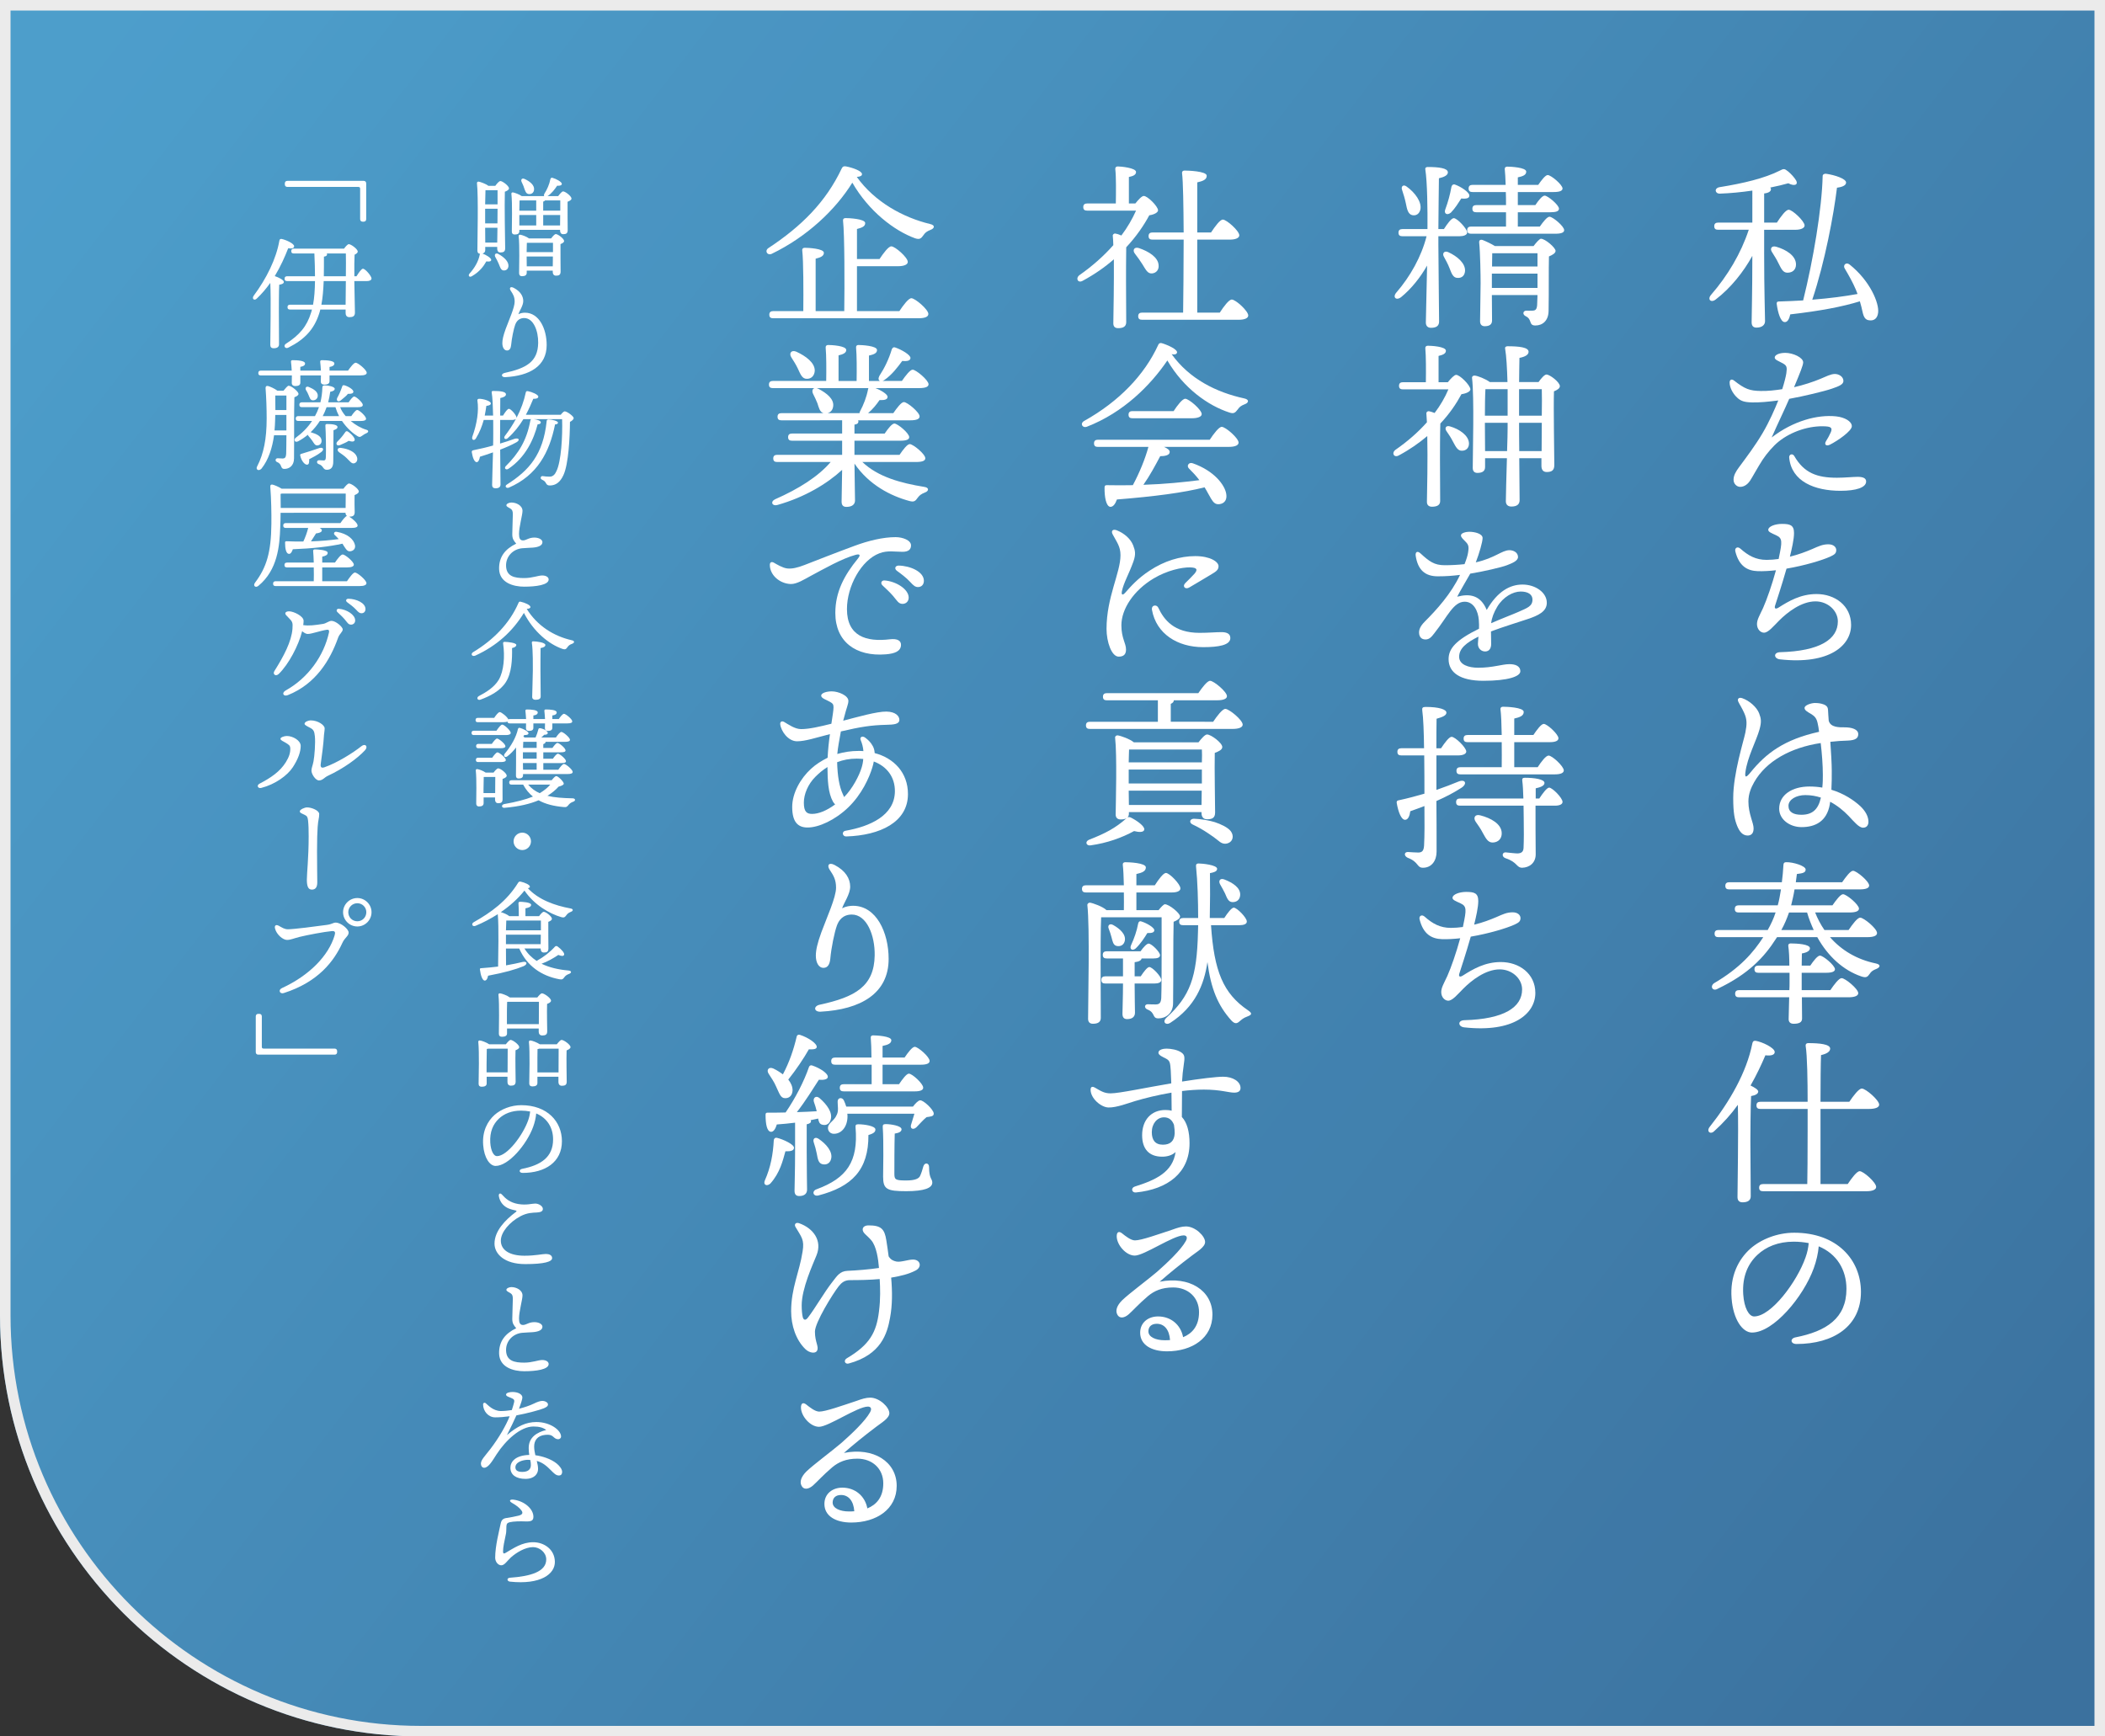 <?xml version="1.0" encoding="utf-8"?>
<!-- Generator: Adobe Illustrator 25.2.3, SVG Export Plug-In . SVG Version: 6.00 Build 0)  -->
<svg version="1.1" id="レイヤー_1" xmlns="http://www.w3.org/2000/svg" xmlns:xlink="http://www.w3.org/1999/xlink" x="0px"
	 y="0px" width="200px" height="165px" viewBox="0 0 200 165" style="enable-background:new 0 0 200 165;" xml:space="preserve">
<rect x="0" y="0" width="200" height="165" fill="#333333" stroke="none"/>
<style type="text/css">
	.st0{opacity:0.9;}
	.st1{fill:url(#SVGID_1_);}
	.st2{fill:#FFFFFF;}
</style>
<g class="st0">
	<linearGradient id="SVGID_1_" gradientUnits="userSpaceOnUse" x1="9.537" y1="2.502" x2="200.286" y2="149.738">
		<stop  offset="0" style="stop-color:#50AADC"/>
		<stop  offset="1" style="stop-color:#3C78AA"/>
	</linearGradient>
	<path class="st1" d="M40,165h160V0H0v125C0,147.091,17.909,165,40,165z"/>
	<path class="st2" d="M199,1v163H40c-21.505,0-39-17.495-39-39V1H199 M200,0H0v125c0,22.091,17.909,40,40,40h160V0L200,0z"/>
</g>
<g>
	<path class="st2" d="M167.615,23.992c0,3.773,0.085,5.864,0.085,6.527c0,0.357-0.289,0.612-0.815,0.612
		c-0.323,0-0.459-0.187-0.459-0.51c0-0.714,0.067-2.669,0.067-6.307c-0.833,1.513-2.039,3.043-3.484,4.147
		c-0.441,0.34-0.815,0-0.441-0.442c1.58-1.819,2.838-3.926,3.586-6.187h-2.906c-0.221,0-0.374-0.068-0.374-0.34
		c0-0.255,0.153-0.34,0.374-0.34h3.246V18.11c-1.036,0.153-2.107,0.255-3.076,0.289c-0.476,0.017-0.578-0.51-0.051-0.612
		c2.328-0.374,4.283-0.85,5.711-1.563c0.392-0.204,0.459-0.221,0.816,0.068c0.289,0.238,0.611,0.595,0.765,0.867
		c0.204,0.374-0.136,0.578-0.748,0.255c-0.459,0.136-1.054,0.272-1.717,0.408c0.051,0.051,0.068,0.102,0.068,0.153
		c0,0.204-0.204,0.357-0.646,0.408v2.771h1.207c0.374-0.578,0.85-1.224,1.122-1.224c0.356,0,1.513,1.088,1.513,1.496
		c0,0.255-0.374,0.408-0.867,0.408h-2.975V23.992z M168.958,24.978c-0.152-0.323-0.391-0.697-0.595-1.02
		c-0.221-0.323-0.051-0.646,0.408-0.51c0.935,0.272,1.87,0.85,1.87,1.683c0,0.476-0.307,0.782-0.816,0.782
		C169.383,25.913,169.23,25.504,168.958,24.978z M178.443,29.72c-0.068,0.544-0.391,0.782-0.85,0.714
		c-0.34-0.034-0.51-0.255-0.629-0.799c-0.068-0.323-0.153-0.663-0.255-1.003c-1.649,0.51-3.774,0.917-6.612,1.241
		c-0.086,0.408-0.256,0.765-0.544,0.731c-0.357-0.017-0.63-0.833-0.748-1.751c0-0.153,0.067-0.204,0.204-0.204
		c0.815-0.017,1.598-0.068,2.312-0.102c0.952-3.808,1.784-8.737,1.853-11.814c0-0.17,0.17-0.238,0.323-0.221
		c0.85,0.119,1.903,0.476,1.903,0.833c0,0.323-0.492,0.442-0.866,0.493c-0.307,2.533-1.14,7.037-2.347,10.641
		c1.684-0.136,3.094-0.323,4.301-0.544c-0.051-0.136-0.102-0.255-0.152-0.391c-0.307-0.731-0.681-1.377-1.071-2.04
		c-0.187-0.306,0.136-0.629,0.459-0.374C177.679,26.677,178.562,28.819,178.443,29.72z"/>
	<path class="st2" d="M168.992,41.962c-0.526,0.425-1.122,1.122-1.529,1.734c-0.392,0.595-1.003,1.717-1.19,1.989
		c-0.17,0.255-0.493,0.578-0.935,0.578c-0.307,0-0.629-0.272-0.629-0.68c0-0.408,0.221-0.782,0.51-1.173
		c0.73-0.986,1.563-2.091,2.244-3.247c0.646-1.088,1.189-2.346,1.495-3.111c-0.918,0.119-1.768,0.204-2.481,0.187
		c-0.73-0.017-1.071-0.119-1.428-0.459c-0.425-0.391-0.714-0.969-0.714-1.428c0-0.272,0.187-0.374,0.425-0.187
		c1.02,0.799,1.479,0.969,2.516,0.986c0.68,0.017,1.394-0.068,2.057-0.17c0.204-0.629,0.34-1.19,0.392-1.513
		c0.085-0.595,0.033-0.73-0.323-0.935c-0.459-0.255-0.782-0.34-0.782-0.561c0-0.238,0.408-0.442,1.003-0.442
		c0.731,0,1.7,0.442,1.7,0.901c0,0.272-0.272,0.935-0.867,2.363c0.833-0.187,1.836-0.51,2.516-0.799
		c0.493-0.204,0.969-0.459,1.36-0.459c0.391,0,0.815,0.255,0.815,0.663c0,0.323-0.391,0.493-1.088,0.731
		c-0.68,0.238-2.72,0.731-4.062,0.969c-0.459,1.071-1.088,2.346-1.666,3.671c2.023-1.564,4.335-2.193,6.12-2.006
		c0.815,0.085,1.495,0.476,1.495,0.935s-1.359,1.394-2.073,1.751c-0.374,0.187-0.578-0.017-0.374-0.34
		c0.152-0.238,0.306-0.51,0.441-0.816c0.17-0.391,0.068-0.544-0.459-0.578C171.933,40.416,170.199,40.994,168.992,41.962z
		 M177.305,45.753c0,0.578-0.969,0.884-2.431,0.884c-2.465,0-4.658-0.884-4.879-3.145c-0.034-0.34,0.323-0.425,0.476-0.17
		c0.936,1.632,2.176,2.074,4.063,2.074c0.73,0,1.529-0.085,1.954-0.085C176.965,45.311,177.305,45.413,177.305,45.753z"/>
	<path class="st2" d="M169.026,52.945c0.306-1.462,0.34-1.802-0.255-2.074c-0.477-0.221-0.765-0.323-0.765-0.527
		c0-0.323,0.662-0.561,1.291-0.561c0.766,0,1.156,0.102,1.156,0.867c0,0.595-0.204,1.479-0.391,2.244
		c0.799-0.187,1.547-0.476,2.142-0.731c0.578-0.255,0.969-0.442,1.513-0.442c0.493,0,0.748,0.272,0.748,0.544
		c0,0.34-0.188,0.442-0.578,0.629c-0.748,0.34-2.431,0.85-4.147,1.139c-0.459,1.615-0.901,2.924-1.088,3.519
		c-0.085,0.272,0.051,0.357,0.323,0.187c0.985-0.629,2.124-1.292,3.62-1.292c1.734,0,3.281,1.088,3.281,2.941
		c0,1.938-2.04,3.791-6.766,3.264c-0.578-0.068-0.646-0.663,0.034-0.68c3.757-0.102,5.474-1.224,5.474-2.924
		c0-1.02-0.952-1.904-2.125-1.904c-1.343,0-2.669,1.037-3.451,1.819c-0.561,0.561-1.036,1.156-1.444,1.156
		c-0.323,0-0.663-0.323-0.663-0.816c0-0.425,0.238-0.799,0.578-1.53c0.356-0.799,0.85-2.209,1.224-3.586
		c-0.612,0.068-1.207,0.102-1.733,0.085c-0.97-0.034-1.769-0.459-2.125-1.87c-0.085-0.34,0.204-0.51,0.476-0.272
		c0.748,0.663,1.462,1.071,2.499,1.071c0.374,0,0.765-0.034,1.139-0.085L169.026,52.945z"/>
	<path class="st2" d="M173.854,76.436c-0.289,1.632-1.394,2.159-2.686,2.159c-1.122,0-2.125-0.731-2.125-1.751
		c0-1.309,1.225-2.107,2.873-2.107c0.425,0,0.85,0.034,1.224,0.102c0.051-0.458,0.051-0.85,0.051-1.207
		c0-0.935-0.085-2.04-0.203-3.026c-2.839,0.425-5.185,1.717-6.324,3.723c-0.306,0.544-0.544,1.122-0.544,1.836
		c0,1.173,0.493,2.006,0.493,2.55c0,0.51-0.255,0.68-0.578,0.68c-0.459-0.017-0.747-0.34-0.985-0.918
		c-0.238-0.595-0.374-1.224-0.374-2.651c0-2.346,1.003-5.439,1.156-6.222c0.152-0.782,0.17-1.241-0.119-1.87
		c-0.204-0.459-0.442-0.816-0.544-1.037c-0.153-0.306,0.067-0.459,0.356-0.357c0.697,0.238,1.395,0.867,1.615,1.445
		c0.187,0.493,0.238,0.799,0.034,1.53c-0.289,1.054-1.173,2.669-1.343,4.097c-0.052,0.442,0.033,0.544,0.476,0
		c1.496-1.853,3.229-3.145,6.527-3.875c-0.034-0.323-0.085-0.595-0.136-0.816c-0.103-0.51-0.323-0.68-0.578-0.85
		c-0.442-0.255-0.663-0.391-0.663-0.595c-0.017-0.255,0.578-0.459,0.952-0.476c0.34,0,0.595,0.034,0.866,0.136
		c0.307,0.119,0.392,0.289,0.408,0.493c0.018,0.272,0.034,0.663,0.068,1.054c0.17,0.663,1.037,0.629,1.513,0.629
		c0.68,0,1.292,0.187,1.292,0.646c0,0.374-0.238,0.578-0.969,0.612c-0.562,0.017-1.122,0.051-1.683,0.119
		c0.067,0.952,0.136,2.074,0.136,2.754c0,0.629,0,1.207-0.034,1.802c1.189,0.357,2.125,0.986,2.754,1.564
		c0.459,0.442,0.765,0.952,0.765,1.479c0,0.323-0.17,0.561-0.51,0.561c-0.391,0-0.833-0.544-1.377-1.122
		c-0.476-0.493-1.071-0.986-1.751-1.343L173.854,76.436z M173.004,75.79c-0.459-0.153-0.952-0.238-1.479-0.238
		c-0.867,0-1.599,0.425-1.599,1.02c0,0.595,0.477,0.85,1.225,0.85c1.036,0,1.598-0.493,1.853-1.615V75.79z"/>
	<path class="st2" d="M173.871,89.053c1.088,1.241,2.55,2.125,4.368,2.499c0.527,0.119,0.357,0.391,0.051,0.51
		c-0.391,0.153-0.51,0.272-0.646,0.476c-0.204,0.289-0.323,0.408-0.816,0.238c-1.683-0.578-3.145-1.887-4.164-3.723h-3.825
		l-0.102,0.153c-1.104,1.733-2.601,3.349-5.524,4.742c-0.459,0.289-0.782-0.187-0.374-0.51c2.499-1.462,3.757-2.941,4.691-4.386
		h-4.249c-0.222,0-0.374-0.068-0.374-0.34c0-0.255,0.152-0.34,0.374-0.34h4.674c0.307-0.544,0.562-1.088,0.748-1.666h-3.501
		c-0.222,0-0.374-0.068-0.374-0.34c0-0.255,0.152-0.34,0.374-0.34h3.705c0.136-0.476,0.221-0.986,0.306-1.513h-4.912
		c-0.221,0-0.374-0.068-0.374-0.34c0-0.255,0.153-0.34,0.374-0.34h4.997c0.068-0.527,0.119-1.088,0.153-1.683
		c0.018-0.17,0.103-0.221,0.272-0.221c0.611-0.017,1.835,0.34,1.835,0.697c0,0.272-0.221,0.357-0.832,0.425
		c-0.034,0.272-0.068,0.527-0.103,0.782h4.402c0.357-0.51,0.782-1.088,1.037-1.088c0.323,0,1.513,0.986,1.53,1.394
		c0,0.238-0.272,0.374-0.918,0.374h-6.171c-0.085,0.527-0.204,1.037-0.322,1.513h3.926c0.341-0.493,0.766-1.054,1.003-1.054
		c0.323,0,1.496,0.969,1.514,1.36c0,0.238-0.272,0.374-0.901,0.374h-3.264c0.238,0.595,0.527,1.156,0.884,1.666h2.295
		c0.374-0.544,0.833-1.173,1.104-1.173c0.341,0,1.599,1.037,1.599,1.462c0,0.238-0.272,0.391-0.952,0.391H173.871z M173.905,94.085
		c0.356-0.527,0.815-1.139,1.07-1.139c0.34,0,1.581,1.02,1.581,1.428c0,0.238-0.306,0.391-0.935,0.391h-4.42
		c0,0.833,0.017,1.785,0.017,2.023c0,0.374-0.306,0.493-0.799,0.493c-0.289,0-0.476-0.136-0.476-0.442
		c0-0.238,0.034-1.207,0.051-2.074h-4.76c-0.221,0-0.374-0.068-0.374-0.34c0-0.255,0.153-0.34,0.374-0.34h4.776
		c0.018-0.272,0.018-0.493,0.018-0.629c0-0.17,0-0.561,0-1.02h-2.958c-0.221,0-0.374-0.068-0.374-0.34
		c0-0.255,0.153-0.34,0.374-0.34h2.94c0-0.697-0.033-1.428-0.102-1.87c-0.017-0.153,0.068-0.238,0.221-0.238
		c0.596,0,1.836,0.068,1.836,0.459c0,0.238-0.271,0.408-0.765,0.493c0,0.204-0.017,0.663-0.017,1.156h0.815
		c0.306-0.459,0.697-0.952,0.918-0.952c0.306,0,1.411,0.918,1.428,1.292c0,0.221-0.271,0.34-0.85,0.34h-2.312v1.088v0.561H173.905z
		 M172.324,88.374c-0.238-0.527-0.459-1.071-0.629-1.666h-1.717c-0.204,0.578-0.425,1.122-0.731,1.666H172.324z"/>
	<path class="st2" d="M166.375,104.151c-0.052,0.867-0.068,3.74-0.068,4.284c0,0.476,0.034,4.674,0.034,5.235
		c0,0.374-0.255,0.578-0.782,0.578c-0.323,0-0.476-0.187-0.476-0.493c0-1.088,0.102-6.051,0.034-8.771
		c-0.63,0.884-1.377,1.717-2.244,2.499c-0.357,0.357-0.765,0.034-0.442-0.391c1.904-2.397,3.519-5.202,4.062-7.938
		c0.034-0.187,0.119-0.272,0.307-0.255c0.629,0.102,1.802,0.663,1.818,1.054c0.018,0.289-0.356,0.391-0.884,0.323
		c-0.391,0.918-0.85,1.887-1.411,2.873c0.357,0.17,0.731,0.391,0.731,0.578C167.037,103.964,166.748,104.083,166.375,104.151z
		 M172.97,105.375v1.904v5.235h2.584c0.374-0.561,0.867-1.224,1.139-1.224c0.357,0,1.564,1.071,1.564,1.496
		c0,0.255-0.341,0.408-0.918,0.408h-9.825c-0.221,0-0.374-0.068-0.374-0.34c0-0.255,0.153-0.34,0.374-0.34h4.198
		c0.018-0.918,0.034-2.516,0.034-5.048c0-0.238,0-1.054,0-2.091h-4.487c-0.222,0-0.374-0.068-0.374-0.34
		c0-0.255,0.152-0.34,0.374-0.34h4.487c0-1.972-0.034-4.385-0.188-5.32c-0.017-0.153,0.068-0.255,0.238-0.255
		c1.088,0,2.091,0.102,2.091,0.527c0,0.289-0.34,0.493-0.867,0.612c-0.033,0.629-0.051,2.703-0.051,4.437h2.737
		c0.391-0.578,0.9-1.258,1.189-1.258c0.374,0,1.648,1.105,1.648,1.53c0,0.255-0.34,0.408-0.985,0.408H172.97z"/>
	<path class="st2" d="M176.812,122.764c0,3.264-2.618,4.946-6.119,4.946c-0.595,0-0.629-0.527-0.103-0.629
		c2.941-0.578,4.845-1.819,4.845-4.606c0-1.819-0.918-3.332-2.635-4.045c-0.051,0.646-0.221,1.394-0.476,2.091
		c-0.986,2.72-3.825,6.102-5.864,6.102c-0.901,0-1.785-1.241-1.938-3.247c-0.17-2.142,0.663-3.723,1.785-4.726
		c1.003-0.884,2.55-1.513,4.164-1.513C174.534,117.137,176.812,119.704,176.812,122.764z M171.848,118.123
		c-0.441-0.085-0.918-0.136-1.428-0.136c-1.462,0-2.617,0.476-3.45,1.258c-0.901,0.85-1.445,2.057-1.343,3.739
		c0.085,1.309,0.544,2.108,1.036,2.108c1.632,0,4.08-3.314,4.879-5.592C171.712,119.041,171.814,118.548,171.848,118.123z"/>
	<path class="st2" d="M137.19,21.767c0.323-0.51,0.714-1.037,0.935-1.037c0.323,0,1.258,0.986,1.275,1.36
		c0,0.238-0.34,0.357-0.714,0.357h-2.023v0.799c0,1.173,0.068,6.579,0.068,7.309c0,0.374-0.221,0.595-0.765,0.595
		c-0.323,0-0.493-0.187-0.493-0.51c0-0.544,0.085-3.417,0.119-5.405c-0.629,1.105-1.479,2.193-2.481,3.009
		c-0.442,0.34-0.816,0.017-0.459-0.425c1.343-1.547,2.396-3.434,2.89-5.372h-2.295c-0.221,0-0.374-0.068-0.374-0.34
		c0-0.255,0.153-0.34,0.374-0.34h2.38c0.017-1.835-0.018-4.504-0.204-5.66c-0.034-0.153,0.067-0.238,0.221-0.238
		c1.037,0,1.921,0.102,1.921,0.51c0,0.272-0.34,0.442-0.85,0.561c-0.018,0.833-0.034,3.212-0.052,4.827H137.19z M133.213,18.044
		c-0.119-0.306,0.102-0.561,0.425-0.323c0.816,0.578,1.479,1.496,1.309,2.21c-0.102,0.391-0.391,0.595-0.781,0.51
		c-0.374-0.102-0.477-0.51-0.595-1.122C133.484,18.894,133.349,18.452,133.213,18.044z M139.196,25.761
		c-0.034,0.425-0.306,0.68-0.73,0.646c-0.408-0.017-0.544-0.408-0.748-0.935c-0.137-0.357-0.34-0.731-0.527-1.071
		c-0.187-0.306,0.017-0.612,0.408-0.442C138.466,24.351,139.247,25.03,139.196,25.761z M137.326,19.88
		c0.255-0.697,0.442-1.36,0.578-2.125c0.034-0.153,0.153-0.272,0.323-0.221c0.595,0.204,1.411,0.765,1.377,1.054
		c0,0.238-0.238,0.323-0.766,0.272c-0.288,0.442-0.561,0.901-0.985,1.343C137.479,20.509,137.156,20.288,137.326,19.88z
		 M146.302,21.529c0.306-0.442,0.696-0.935,0.918-0.935c0.306,0,1.394,0.901,1.394,1.275c0,0.221-0.255,0.34-0.833,0.34h-8.006
		c-0.221,0-0.374-0.068-0.374-0.34c0-0.255,0.153-0.34,0.374-0.34h3.314v-1.36h-2.821c-0.222,0-0.374-0.068-0.374-0.34
		c0-0.255,0.152-0.34,0.374-0.34h2.821c0-0.425,0-0.833-0.017-1.241h-3.162c-0.221,0-0.374-0.068-0.374-0.34
		c0-0.255,0.153-0.34,0.374-0.34h3.145c-0.017-0.629-0.051-1.156-0.085-1.496c-0.017-0.153,0.085-0.238,0.238-0.238
		c0.289,0,1.802,0.068,1.802,0.476c0,0.323-0.323,0.442-0.799,0.544v0.714h1.938c0.306-0.442,0.68-0.935,0.901-0.935
		c0.306,0,1.394,0.901,1.41,1.275c0,0.221-0.271,0.34-0.85,0.34h-3.399v1.241h1.666c0.289-0.442,0.662-0.901,0.884-0.901
		c0.289,0,1.359,0.884,1.359,1.241c0,0.238-0.255,0.34-0.815,0.34h-3.094v1.36H146.302z M145.707,23.382
		c0.237-0.323,0.577-0.697,0.696-0.697c0.408,0,1.395,0.85,1.395,1.156c0,0.221-0.307,0.391-0.629,0.527
		c-0.034,1.292,0,3.366-0.034,5.133c0,1.003-0.596,1.428-1.258,1.428c-0.663,0-0.272-0.578-0.918-0.884
		c-0.34-0.17-0.255-0.527,0.067-0.527c0.153,0.017,0.357,0,0.562,0c0.322,0,0.425-0.136,0.459-0.527
		c0.017-0.255,0.017-0.595,0.034-0.952h-4.335l0.017,2.414c0,0.357-0.221,0.544-0.696,0.544c-0.289,0-0.442-0.17-0.442-0.476
		c0-0.391,0.051-3.009,0.051-3.621c0-0.714-0.033-2.89-0.136-3.859c-0.017-0.187,0.085-0.306,0.323-0.238
		c0.306,0.119,0.815,0.357,1.173,0.578H145.707z M146.081,27.359v-1.071V26h-4.335v0.969v0.391H146.081z M141.78,24.062
		c0,0.272-0.018,0.748-0.018,1.258h4.318v-1.258H141.78z"/>
	<path class="st2" d="M137.564,36.318c0.271-0.34,0.612-0.697,0.782-0.697c0.34-0.017,1.343,0.969,1.359,1.377
		c0,0.204-0.374,0.391-0.85,0.459c-0.476,0.884-1.122,1.853-2.006,2.788c-0.034,0.901-0.034,2.992-0.034,3.417
		c0,0.68,0.018,3.502,0.018,3.944c0,0.374-0.272,0.544-0.782,0.544c-0.289,0-0.477-0.153-0.477-0.459
		c0.018-1.088,0.085-4.012,0.034-6.255c-0.765,0.646-1.648,1.275-2.702,1.836c-0.442,0.255-0.731-0.204-0.323-0.527
		c1.156-0.799,2.159-1.683,2.991-2.618c-0.017-0.306-0.033-0.595-0.051-0.833c-0.017-0.119,0.103-0.238,0.238-0.221
		c0.119,0.017,0.323,0.085,0.544,0.17c0.544-0.714,0.986-1.479,1.309-2.244h-4.317c-0.221,0-0.374-0.068-0.374-0.34
		c0-0.255,0.153-0.34,0.374-0.34h2.176c0.017-1.054,0.017-2.516-0.051-3.212c-0.018-0.17,0.085-0.255,0.237-0.255
		c0.289,0,1.718,0.068,1.718,0.476c0,0.272-0.272,0.391-0.697,0.493v2.499H137.564z M139.57,42.115
		c0.017,0.408-0.238,0.714-0.663,0.714c-0.391,0.017-0.578-0.34-0.85-0.85c-0.17-0.34-0.408-0.714-0.629-1.02
		c-0.188-0.272-0.051-0.561,0.34-0.442C138.652,40.772,139.536,41.367,139.57,42.115z M146.183,36.302
		c0.238-0.34,0.561-0.714,0.748-0.714c0.323,0,1.274,0.731,1.274,1.105c0,0.221-0.271,0.374-0.561,0.493
		c-0.051,1.581,0.034,6.188,0.034,7.003c0,0.527-0.272,0.663-0.731,0.663c-0.391,0-0.493-0.306-0.493-0.578v-0.731h-2.107
		c0.017,1.75,0.034,3.586,0.034,3.978c0,0.391-0.238,0.612-0.782,0.612c-0.34,0-0.526-0.187-0.526-0.51
		c0-0.459,0.051-2.346,0.102-4.08H141.1v0.833c0,0.374-0.237,0.561-0.73,0.561c-0.289,0-0.442-0.17-0.442-0.476
		c0-1.479,0.153-6.681-0.067-8.55c-0.018-0.136,0.102-0.238,0.255-0.221c0.271,0.017,1.054,0.323,1.428,0.612h1.683
		c-0.034-1.258-0.102-2.482-0.221-3.162c-0.034-0.153,0.068-0.238,0.221-0.238c1.122,0,2.006,0.102,2.006,0.527
		c0,0.289-0.34,0.476-0.867,0.578c-0.017,0.442-0.017,1.326-0.033,2.295H146.183z M143.242,39.497c0-0.68,0-1.598,0-2.516h-2.108
		c-0.034,0.51-0.051,1.666-0.051,2.516H143.242z M143.19,42.863c0.034-0.969,0.052-1.802,0.052-2.227v-0.459h-2.159v0.17
		l0.017,2.516H143.19z M144.33,36.981v2.516h2.158c0.018-1.037,0.018-1.989,0-2.516H144.33z M146.472,42.863l0.017-2.686h-2.158
		v0.068c0,0.459,0,1.479,0.017,2.618H146.472z"/>
	<path class="st2" d="M146.965,57.28c0,0.816-0.782,1.207-1.87,1.563c-0.697,0.238-2.312,0.731-3.434,1.156
		c0,0.391,0.017,0.85,0.017,1.19c0,0.408-0.17,0.697-0.544,0.714c-0.391,0.017-0.714-0.289-0.714-0.714
		c0-0.187,0.034-0.408,0.051-0.697c-1.155,0.578-1.835,1.122-1.835,1.921c0,0.748,0.9,1.037,1.802,1.037
		c1.41,0,2.277-0.34,2.975-0.34c0.526,0,1.037,0.153,1.037,0.68c0,0.493-1.19,0.901-3.502,0.901c-2.244,0-3.314-0.799-3.314-2.057
		c0-1.003,0.68-1.802,2.89-2.89c0.017-0.255,0-0.527-0.018-0.833c-0.067-0.833-0.476-1.734-1.343-1.734
		c-1.07,0-1.614,1.394-2.855,2.958c-0.255,0.323-0.459,0.629-0.867,0.629s-0.595-0.272-0.611-0.612
		c-0.018-0.306,0.102-0.646,0.544-1.088c1.121-1.122,2.498-2.635,3.349-4.437c-0.697,0.085-1.292,0.136-2.108,0.136
		c-1.224,0-1.903-0.612-2.107-1.955c-0.051-0.391,0.187-0.476,0.459-0.221c0.833,0.765,1.309,1.122,2.295,1.122
		c0.611,0,1.274-0.034,1.887-0.102c0.187-0.476,0.306-0.85,0.34-1.122c0.051-0.357,0.102-0.646-0.17-0.935
		c-0.289-0.306-0.51-0.476-0.51-0.68c0-0.238,0.526-0.34,0.781-0.34c0.544,0,1.275,0.187,1.275,0.595
		c0,0.357-0.306,1.428-0.646,2.312c1.819-0.408,2.482-1.156,3.196-1.156c0.374,0,0.799,0.204,0.815,0.629
		c0.018,0.391-0.578,0.612-1.054,0.799c-0.459,0.187-2.295,0.612-3.484,0.799c-0.323,0.561-0.969,1.666-1.241,2.193
		c1.139-0.306,2.21-0.187,2.805,1.258c1.021-1.768,2.21-2.414,3.399-2.414C145.877,55.546,146.965,56.294,146.965,57.28z
		 M145.604,56.974c0-0.476-0.408-0.765-1.122-0.765c-0.73,0-1.665,0.51-2.227,1.445c-0.323,0.544-0.51,1.02-0.578,1.563
		c1.088-0.476,2.176-0.884,2.584-1.071C145.095,57.772,145.604,57.62,145.604,56.974z"/>
	<path class="st2" d="M136.477,71.781c0,1.037,0,2.142,0,3.28c0.782-0.272,1.496-0.544,2.107-0.799
		c0.646-0.255,0.851,0.221,0.272,0.595c-0.663,0.425-1.445,0.85-2.38,1.258c0.017,1.666,0.017,3.332,0.017,4.811
		c0,0.867-0.476,1.53-1.291,1.53c-0.612,0-0.374-0.544-1.462-0.952c-0.374-0.187-0.323-0.544,0.017-0.544
		c0.289,0.017,0.765,0.051,1.02,0.051c0.307-0.017,0.493-0.119,0.527-0.663c0.051-0.901,0.051-2.329,0.034-3.756
		c-0.425,0.17-0.867,0.323-1.343,0.493c-0.052,0.425-0.204,0.816-0.493,0.816c-0.357,0-0.646-0.714-0.799-1.615
		c-0.018-0.153,0.051-0.221,0.187-0.238c0.867-0.187,1.683-0.408,2.448-0.629v-0.306c0-0.578,0-1.921-0.018-3.332h-2.176
		c-0.221,0-0.374-0.068-0.374-0.34c0-0.255,0.153-0.34,0.374-0.34h2.159c-0.017-1.462-0.068-2.907-0.17-3.586
		c-0.034-0.255,0.034-0.34,0.323-0.34c1.274,0,1.972,0.238,1.972,0.544c0,0.272-0.392,0.425-0.936,0.578
		c-0.017,0.782-0.017,1.751-0.017,2.805h0.442c0.34-0.51,0.765-1.088,1.003-1.088c0.34,0,1.376,1.003,1.394,1.394
		c0,0.255-0.357,0.374-0.799,0.374H136.477z M146.251,75.877c0.322-0.493,0.714-1.02,0.935-1.037
		c0.323,0.017,1.274,0.986,1.274,1.36c0,0.238-0.306,0.357-0.714,0.357h-1.853c0,1.428,0,3.196,0.017,4.624
		c0,0.799-0.577,1.258-1.291,1.275c-0.562-0.017-0.426-0.527-1.564-0.901c-0.408-0.136-0.34-0.578,0-0.561
		c0.357,0.034,0.901,0.102,1.139,0.102c0.357-0.017,0.544-0.153,0.562-0.527c0.034-0.697,0.034-1.785,0.017-2.72l-0.017-1.292
		h-6.034c-0.222,0-0.374-0.068-0.374-0.34c0-0.255,0.152-0.34,0.374-0.34h6.017c-0.017-0.663-0.051-1.309-0.102-1.666
		c-0.034-0.221,0.034-0.306,0.238-0.306c0.9,0,1.869,0.136,1.869,0.493c0,0.289-0.441,0.425-0.833,0.51v0.969H146.251z
		 M146.098,72.902c0.34-0.527,0.782-1.105,1.037-1.105c0.34,0,1.444,1.02,1.444,1.411c0,0.238-0.306,0.374-0.833,0.374h-8.992
		c-0.221,0-0.373-0.068-0.373-0.34c0-0.255,0.152-0.34,0.373-0.34h3.927c0-0.697,0.018-1.547,0-2.38h-3.246
		c-0.222,0-0.374-0.068-0.374-0.34c0-0.255,0.152-0.34,0.374-0.34h3.246c-0.017-1.02-0.051-1.938-0.119-2.448
		c-0.017-0.153,0.085-0.238,0.238-0.238c0.289,0,1.972,0.051,1.972,0.493c0,0.374-0.374,0.51-0.9,0.629v1.564h1.818
		c0.34-0.51,0.748-1.054,0.986-1.054c0.322,0,1.394,0.986,1.394,1.36c0,0.255-0.306,0.374-0.815,0.374h-3.383v2.38H146.098z
		 M142.681,79.158c0.018,0.51-0.306,0.884-0.85,0.901c-0.476,0.017-0.68-0.442-0.969-0.952c-0.17-0.34-0.425-0.697-0.663-1.037
		c-0.238-0.357-0.068-0.731,0.442-0.595C141.645,77.73,142.664,78.291,142.681,79.158z"/>
	<path class="st2" d="M139.026,87.914c0.306-1.462,0.34-1.802-0.255-2.074c-0.477-0.221-0.765-0.323-0.765-0.527
		c0-0.323,0.662-0.561,1.291-0.561c0.766,0,1.156,0.102,1.156,0.867c0,0.595-0.204,1.479-0.391,2.244
		c0.799-0.187,1.547-0.476,2.142-0.731c0.578-0.255,0.969-0.442,1.513-0.442c0.493,0,0.748,0.272,0.748,0.544
		c0,0.34-0.188,0.442-0.578,0.629c-0.748,0.34-2.431,0.85-4.147,1.139c-0.459,1.615-0.901,2.924-1.088,3.519
		c-0.085,0.272,0.051,0.357,0.323,0.187c0.985-0.629,2.124-1.292,3.62-1.292c1.734,0,3.281,1.088,3.281,2.941
		c0,1.938-2.04,3.791-6.766,3.264c-0.578-0.068-0.646-0.663,0.034-0.68c3.757-0.102,5.474-1.224,5.474-2.924
		c0-1.02-0.952-1.904-2.125-1.904c-1.343,0-2.669,1.037-3.451,1.819c-0.561,0.561-1.036,1.156-1.444,1.156
		c-0.323,0-0.663-0.323-0.663-0.816c0-0.425,0.238-0.799,0.578-1.53c0.356-0.799,0.85-2.209,1.224-3.586
		c-0.612,0.068-1.207,0.102-1.733,0.085c-0.97-0.034-1.769-0.459-2.125-1.87c-0.085-0.34,0.204-0.51,0.476-0.272
		c0.748,0.663,1.462,1.071,2.499,1.071c0.374,0,0.765-0.034,1.139-0.085L139.026,87.914z"/>
	<path class="st2" d="M107.87,19.335c0.272-0.34,0.612-0.714,0.799-0.714c0.341-0.017,1.343,0.969,1.36,1.36
		c0,0.204-0.357,0.408-0.833,0.476c-0.51,0.952-1.224,2.006-2.192,3.042c-0.018,0.884-0.018,2.822-0.018,3.247
		c0,0.595,0.018,3.451,0.018,3.893c-0.018,0.374-0.256,0.544-0.766,0.544c-0.306,0-0.459-0.153-0.459-0.459
		c0.018-1.037,0.068-3.859,0.052-6.085c-0.833,0.731-1.802,1.411-2.958,2.04c-0.442,0.255-0.714-0.204-0.323-0.527
		c1.241-0.867,2.329-1.836,3.229-2.856c0-0.34-0.033-0.629-0.051-0.884c-0.017-0.119,0.103-0.238,0.238-0.221
		c0.136,0.017,0.356,0.085,0.578,0.187c0.577-0.765,1.036-1.564,1.394-2.363h-4.641c-0.221,0-0.374-0.068-0.374-0.34
		c0-0.255,0.153-0.34,0.374-0.34h2.72c0.017-1.054,0.034-2.55-0.051-3.264c-0.018-0.17,0.085-0.255,0.238-0.255
		c0.288,0,1.733,0.136,1.733,0.527c0,0.272-0.272,0.391-0.68,0.476v2.516H107.87z M108.533,25.098
		c-0.204-0.323-0.459-0.68-0.697-0.986c-0.255-0.306-0.102-0.68,0.357-0.544c0.969,0.323,1.836,0.884,1.887,1.615
		c0.051,0.425-0.204,0.765-0.629,0.799C109.026,26.016,108.856,25.608,108.533,25.098z M115.894,29.705
		c0.374-0.578,0.867-1.241,1.139-1.241c0.374,0,1.564,1.088,1.564,1.513c0,0.255-0.34,0.408-0.901,0.408h-9.179
		c-0.222,0-0.374-0.068-0.374-0.34c0-0.255,0.152-0.34,0.374-0.34h3.893c0.017-1.377,0.051-4.216,0.051-6.936h-2.958
		c-0.221,0-0.374-0.068-0.374-0.34c0-0.255,0.153-0.34,0.374-0.34h2.958c-0.017-2.533-0.051-4.862-0.153-5.644
		c-0.017-0.153,0.085-0.238,0.238-0.238c0.289,0,2.107,0.051,2.107,0.493c0,0.374-0.374,0.51-0.9,0.629v4.76h1.309
		c0.374-0.561,0.85-1.224,1.122-1.224c0.356,0,1.563,1.071,1.563,1.496c0,0.255-0.356,0.408-0.9,0.408h-3.094v6.936H115.894z"/>
	<path class="st2" d="M118.29,38.401c-0.391,0.153-0.526,0.272-0.68,0.493c-0.255,0.34-0.391,0.442-0.799,0.306
		c-2.006-0.646-4.352-2.295-5.898-4.947c-1.615,2.38-4.182,4.947-7.632,6.29c-0.442,0.17-0.697-0.306-0.272-0.544
		c3.349-1.87,5.745-4.403,7.037-7.225c0.052-0.136,0.153-0.204,0.323-0.17c0.629,0.187,1.53,0.612,1.462,0.901
		c-0.034,0.136-0.187,0.221-0.51,0.153c1.699,2.363,4.249,3.621,6.884,4.198C118.732,37.959,118.63,38.282,118.29,38.401z
		 M114.941,41.784c0.374-0.561,0.867-1.224,1.14-1.224c0.356,0,1.598,1.071,1.598,1.496c0,0.255-0.323,0.408-0.936,0.408h-6.153
		c0.323,0.136,0.562,0.306,0.544,0.493c0,0.306-0.476,0.391-0.9,0.391c-0.442,0.833-0.986,1.853-1.598,2.72
		c2.073-0.068,3.858-0.255,5.32-0.442c-0.307-0.408-0.629-0.748-1.003-1.122c-0.238-0.238,0-0.629,0.391-0.476
		c2.022,0.714,3.025,2.057,3.162,2.89c0.102,0.561-0.153,0.918-0.629,0.986c-0.392,0.051-0.578-0.136-0.816-0.527
		c-0.17-0.272-0.356-0.663-0.611-1.071c-2.006,0.51-4.726,0.867-8.33,1.156c-0.136,0.391-0.356,0.731-0.646,0.697
		c-0.374-0.068-0.544-0.901-0.527-1.853c0-0.17,0.085-0.204,0.222-0.204c0.85,0.017,1.683,0.017,2.465,0
		c0.629-1.173,1.173-2.499,1.479-3.637h-4.794c-0.221,0-0.374-0.068-0.374-0.34c0-0.255,0.153-0.34,0.374-0.34H114.941z
		 M107.599,39.744c-0.221,0-0.374-0.068-0.374-0.34c0-0.255,0.153-0.34,0.374-0.34h3.909c0.357-0.544,0.833-1.173,1.105-1.173
		c0.34,0,1.563,1.037,1.563,1.462c0,0.238-0.356,0.391-0.935,0.391H107.599z"/>
	<path class="st2" d="M106.545,59.421c0,1.224,0.441,1.7,0.441,2.295c0,0.442-0.204,0.68-0.696,0.68
		c-0.681,0-1.156-1.411-1.156-2.635c0-3.025,1.326-5.32,1.326-7.003c0-0.833-0.341-1.224-0.748-1.989
		c-0.17-0.323,0.017-0.527,0.407-0.374c0.715,0.289,1.31,0.816,1.547,1.428c0.188,0.493,0.272,0.833,0.018,1.547
		c-0.442,1.224-0.918,1.989-1.088,2.805c-0.068,0.34,0.051,0.442,0.323,0.136c0.51-0.578,1.173-1.343,2.312-2.09
		c1.394-0.918,2.89-1.377,4.334-1.377c1.429,0,2.21,0.544,2.21,0.952c0,0.323-0.17,0.476-0.629,0.748
		c-0.611,0.374-1.513,0.901-2.142,1.275c-0.391,0.238-0.697-0.102-0.391-0.408c0.289-0.289,0.646-0.629,0.884-0.901
		c0.323-0.391,0.237-0.578-0.425-0.595c-0.782-0.017-2.193,0.289-3.468,1.054C107.7,56.107,106.545,57.875,106.545,59.421z
		 M113.973,60.135c0.85,0,1.564-0.068,2.074-0.068c0.391,0,0.85,0.085,0.85,0.561c0,0.68-1.122,0.867-2.584,0.867
		c-2.447,0-4.453-1.275-4.861-3.536c-0.085-0.476,0.442-0.544,0.595-0.221C110.59,58.895,111.542,60.135,113.973,60.135z"/>
	<path class="st2" d="M115.265,68.585c0.374-0.561,0.884-1.224,1.156-1.224c0.356,0,1.648,1.054,1.648,1.496
		c0,0.238-0.306,0.408-0.985,0.408h-13.531c-0.221,0-0.374-0.068-0.374-0.34c0-0.255,0.153-0.34,0.374-0.34h6.459v-2.04h-4.844
		c-0.222,0-0.374-0.068-0.374-0.34c0-0.255,0.152-0.34,0.374-0.34h8.686c0.374-0.544,0.851-1.173,1.122-1.173
		c0.34,0,1.598,1.037,1.598,1.461c0,0.238-0.306,0.391-0.951,0.391h-4.097c0,0.153-0.103,0.255-0.289,0.34v1.7H115.265z
		 M107.259,77.322c0,0.153-0.052,0.272-0.137,0.357c0.085-0.051,0.171-0.051,0.307,0c0.611,0.306,1.343,0.833,1.292,1.156
		c-0.052,0.272-0.511,0.255-0.97,0.136c-1.155,0.629-2.549,1.139-4.147,1.36c-0.391,0.051-0.544-0.34-0.152-0.527
		c1.563-0.612,2.516-1.105,3.586-2.057c-0.136,0.085-0.322,0.119-0.561,0.119c-0.306,0-0.476-0.17-0.476-0.476
		c0.017-1.309,0.136-5.559-0.052-7.292c-0.017-0.119,0.103-0.238,0.238-0.221c0.289,0.034,1.156,0.34,1.547,0.663h6.137
		c0.271-0.357,0.611-0.748,0.815-0.748c0.374,0,1.445,0.799,1.445,1.19c0,0.272-0.357,0.425-0.714,0.561
		c-0.034,1.513,0.033,4.93,0.033,5.661c0,0.527-0.288,0.646-0.765,0.646c-0.408,0-0.526-0.306-0.526-0.578v-0.102h-6.901V77.322z
		 M107.275,71.22c-0.017,0.255-0.017,0.731-0.034,1.224h6.952c0.018-0.493,0.018-0.935,0-1.224H107.275z M107.241,74.45h6.952
		v-1.326h-6.952v0.85V74.45z M114.16,76.489l0.017-1.359h-6.936l0.018,1.359H114.16z M116.931,78.971
		c0.356,0.476,0.17,0.969-0.188,1.122c-0.322,0.153-0.646,0.085-0.935-0.17c-0.306-0.255-0.663-0.51-1.054-0.765
		c-0.408-0.272-0.867-0.544-1.445-0.816c-0.34-0.153-0.289-0.527,0.119-0.544c0.68,0.017,1.496,0.17,1.989,0.323
		C115.979,78.308,116.625,78.597,116.931,78.971z"/>
	<path class="st2" d="M110.08,86.486c0.221-0.289,0.493-0.561,0.595-0.561c0.408,0,1.445,0.85,1.445,1.156
		c0,0.204-0.272,0.374-0.612,0.51c-0.051,1.938-0.017,5.099-0.051,7.717c0,1.037-0.748,1.462-1.394,1.462
		c-0.629,0-0.255-0.544-1.054-0.85c-0.341-0.153-0.256-0.51,0.067-0.493c0.221,0.017,0.527,0.017,0.731,0.017
		c0.356,0,0.492-0.153,0.526-0.595c0.034-0.884,0.034-2.583,0.034-3.808v-3.875h-5.745c-0.052,0.918-0.052,3.723-0.052,4.284
		l0.018,5.27c0,0.374-0.238,0.561-0.748,0.561c-0.306,0-0.459-0.17-0.459-0.476c0-1.734,0.17-8.635-0.068-10.794
		c-0.017-0.119,0.103-0.238,0.238-0.238c0.272,0.034,1.241,0.374,1.581,0.714h1.648c0-0.493,0.018-1.088,0-1.683h-3.604
		c-0.221,0-0.374-0.068-0.374-0.34c0-0.255,0.153-0.34,0.374-0.34h3.604c-0.017-0.799-0.051-1.53-0.102-1.955
		c-0.018-0.153,0.085-0.238,0.238-0.238c0.288,0,1.954,0.051,1.954,0.493c0,0.374-0.374,0.51-0.9,0.629v1.071h1.751
		c0.356-0.561,0.815-1.173,1.054-1.173c0.34,0,1.377,1.071,1.377,1.462c0.017,0.255-0.34,0.391-0.766,0.391h-3.416v1.683H110.08z
		 M107.803,93.455c0,1.326,0.033,2.329,0.033,2.771c0,0.357-0.221,0.612-0.747,0.612c-0.323,0-0.442-0.187-0.442-0.51
		c0-0.51,0.051-1.479,0.051-2.873h-1.683c-0.221,0-0.374-0.068-0.374-0.34c0-0.255,0.153-0.34,0.374-0.34h1.683v-1.7h-1.547
		c-0.221,0-0.374-0.068-0.374-0.34c0-0.255,0.153-0.34,0.374-0.34h3.213c0.272-0.391,0.595-0.731,0.765-0.731
		c0.289,0,1.088,0.799,1.088,1.105c0,0.238-0.289,0.306-0.611,0.306h-1.139c-0.034,0.187-0.256,0.306-0.663,0.357v1.343h0.578
		c0.288-0.442,0.629-0.884,0.815-0.884c0.289,0,1.139,0.901,1.139,1.224c0,0.255-0.306,0.34-0.629,0.34H107.803z M105.609,89.069
		c-0.067-0.272-0.17-0.561-0.271-0.833c-0.119-0.289,0.085-0.527,0.425-0.34c0.646,0.357,1.241,0.901,1.104,1.513
		c-0.085,0.374-0.391,0.561-0.781,0.476C105.763,89.8,105.712,89.46,105.609,89.069z M107.463,89.817
		c0.306-0.663,0.544-1.343,0.68-2.074c0.034-0.136,0.119-0.238,0.289-0.187c0.51,0.153,1.24,0.578,1.24,0.833
		c0,0.204-0.203,0.289-0.662,0.272c-0.256,0.425-0.629,1.003-1.105,1.462C107.581,90.396,107.293,90.191,107.463,89.817z
		 M115.061,87.914c0.289,4.369,1.156,6.493,3.519,8.091c0.425,0.289,0.357,0.425-0.051,0.578c-0.408,0.153-0.493,0.255-0.748,0.459
		c-0.255,0.238-0.459,0.272-0.782-0.068c-1.291-1.428-1.954-3.042-2.277-5.559c-0.323,2.176-1.173,4.25-3.535,5.78
		c-0.408,0.272-0.782-0.085-0.374-0.476c2.261-2.074,2.906-3.825,3.009-8.142l0.017-0.663h-1.428c-0.222,0-0.374-0.068-0.374-0.34
		c0-0.255,0.152-0.34,0.374-0.34h1.428c0-1.563-0.051-3.45-0.204-4.929c-0.017-0.187,0.085-0.255,0.238-0.255
		c0.34,0,1.768,0.136,1.768,0.51c0,0.255-0.323,0.34-0.68,0.408c0.017,1.309,0.017,2.788-0.018,4.266h1.377
		c0.307-0.476,0.697-0.986,0.901-0.986c0.306,0,1.24,0.952,1.24,1.309c0.018,0.255-0.306,0.357-0.696,0.357H115.061z
		 M115.928,84.038c-0.188-0.323-0.018-0.646,0.425-0.459c0.782,0.306,1.513,0.782,1.479,1.462c-0.017,0.425-0.306,0.697-0.747,0.68
		c-0.392-0.017-0.511-0.408-0.697-0.833C116.251,84.616,116.098,84.327,115.928,84.038z"/>
	<path class="st2" d="M117.865,103.384c0,0.34-0.271,0.442-0.611,0.442c-0.511,0-1.292-0.289-2.873-0.289
		c-0.68,0-1.377,0.051-2.074,0.136c0,0.629-0.017,1.581-0.017,2.465c0.493,0.527,0.73,1.394,0.73,2.499
		c0,2.805-2.057,4.369-5.099,4.675c-0.408,0.034-0.493-0.442-0.103-0.561c2.006-0.629,3.604-1.377,3.876-3.281
		c-0.34,0.323-0.816,0.442-1.275,0.442c-1.258,0-1.903-0.748-1.903-2.04c0-1.445,0.866-2.397,2.21-2.397
		c0.203,0,0.407,0.017,0.595,0.068c0-0.544-0.018-1.139-0.018-1.717c-1.309,0.221-2.532,0.527-3.45,0.799
		c-0.68,0.204-1.768,0.629-2.533,0.612c-0.714-0.017-1.699-0.867-1.699-1.683c0-0.289,0.152-0.357,0.441-0.187
		c0.562,0.323,0.867,0.527,1.462,0.527c0.816,0,3.349-0.544,5.763-0.952c-0.017-0.51-0.034-0.952-0.051-1.207
		c-0.051-0.731-0.068-0.935-0.442-1.139c-0.289-0.153-0.73-0.323-0.73-0.561c0-0.306,0.476-0.391,0.765-0.391
		c0.408,0,1.054,0.102,1.428,0.374c0.323,0.238,0.323,0.442,0.204,1.241c-0.068,0.425-0.119,0.952-0.153,1.513
		c1.717-0.272,3.264-0.459,3.91-0.459C117.135,102.313,117.865,102.772,117.865,103.384z M111.542,106.886
		c-0.17-0.442-0.459-0.714-0.952-0.714c-0.646,0-1.155,0.595-1.155,1.411c0,0.731,0.306,1.19,1.054,1.19
		c0.697,0,1.088-0.34,1.122-1.088C111.61,107.481,111.593,107.192,111.542,106.886z"/>
	<path class="st2" d="M115.196,124.922c0,2.227-1.938,3.485-4.317,3.485c-1.444,0-2.55-0.595-2.55-1.768
		c0-0.969,0.766-1.547,1.7-1.547c1.207,0,2.158,0.782,2.38,1.972c0.833-0.34,1.513-1.037,1.513-2.38
		c0-1.394-1.037-2.346-2.465-2.346c-1.071,0-1.785,0.323-2.38,0.816c-0.9,0.765-1.411,1.36-1.853,1.75
		c-0.442,0.374-0.884,0.391-1.071,0c-0.187-0.357-0.051-0.833,0.459-1.343c0.731-0.697,2.397-1.921,3.314-2.703
		c1.003-0.884,2.278-2.091,2.737-2.924c0.204-0.357,0.068-0.544-0.204-0.544c-0.986,0-3.757,1.921-4.641,1.921
		c-0.833,0-1.717-1.02-1.717-1.836c0-0.408,0.204-0.51,0.493-0.289c0.34,0.272,0.85,0.68,1.24,0.68c0.612,0,2.21-0.578,3.553-1.02
		c0.511-0.187,0.901-0.306,1.292-0.306c0.884,0,1.819,0.917,1.819,1.479c0,0.493-0.799,0.935-1.275,1.309
		c-1.173,0.884-2.125,1.666-3.042,2.465C113.004,121.234,115.196,122.627,115.196,124.922z M111.168,127.336
		c-0.068-1.002-0.561-1.546-1.258-1.546c-0.493,0-0.782,0.255-0.799,0.697c-0.017,0.578,0.73,0.867,1.53,0.867
		C110.812,127.353,110.998,127.353,111.168,127.336z"/>
	<path class="st2" d="M88.443,21.828c-0.425,0.17-0.544,0.289-0.697,0.51c-0.237,0.34-0.374,0.442-0.799,0.306
		c-1.972-0.714-4.402-2.567-5.966-5.287c-1.599,2.583-4.318,5.15-7.667,6.765c-0.425,0.187-0.696-0.306-0.288-0.561
		c3.093-2.04,5.439-4.352,6.952-7.564c0.085-0.17,0.187-0.221,0.391-0.187c0.646,0.119,1.53,0.442,1.53,0.731
		c0,0.153-0.119,0.238-0.493,0.272c1.717,2.397,4.419,3.858,6.952,4.471C88.902,21.402,88.767,21.708,88.443,21.828z M85.451,29.562
		c0.374-0.561,0.867-1.224,1.14-1.224c0.356,0,1.614,1.071,1.614,1.496c0,0.255-0.289,0.408-0.951,0.408H73.468
		c-0.221,0-0.374-0.068-0.374-0.34c0-0.255,0.153-0.34,0.374-0.34h2.855c0.018-1.835,0.018-4.742-0.102-5.779
		c-0.017-0.153,0.085-0.238,0.238-0.238c0.288,0,1.818,0.068,1.818,0.476c0,0.323-0.323,0.442-0.782,0.561v4.98h2.72
		c0.034-2.431,0.034-7.258-0.118-8.601c-0.018-0.153,0.085-0.238,0.237-0.238c0.289,0,1.87,0.068,1.87,0.476
		c0,0.323-0.323,0.442-0.782,0.561v2.856h2.142c0.374-0.561,0.851-1.207,1.122-1.207c0.357,0,1.564,1.054,1.564,1.479
		c0,0.255-0.357,0.408-0.918,0.408h-3.91v4.267H85.451z"/>
	<path class="st2" d="M81.933,43.9c1.496,1.428,3.672,2.006,5.865,2.363c0.526,0.068,0.441,0.408,0.102,0.527
		c-0.391,0.153-0.544,0.289-0.697,0.493c-0.237,0.34-0.356,0.442-0.799,0.323c-1.768-0.476-3.842-1.53-5.218-3.553
		c0.017,1.853,0.051,3.026,0.051,3.501c0,0.357-0.255,0.612-0.816,0.612c-0.34,0-0.459-0.187-0.459-0.51
		c0-0.476,0.034-1.462,0.051-3.008c-1.444,1.326-3.552,2.601-6.136,3.332c-0.493,0.153-0.714-0.289-0.255-0.527
		c2.277-1.003,4.13-2.176,5.303-3.553h-5.082c-0.221,0-0.374-0.068-0.374-0.34c0-0.255,0.153-0.34,0.374-0.34h6.17v-1.343h-4.759
		c-0.222,0-0.374-0.068-0.374-0.34c0-0.255,0.152-0.34,0.374-0.34h4.759v-1.258H74.25c-0.221,0-0.374-0.068-0.374-0.34
		c0-0.255,0.153-0.34,0.374-0.34h3.994c-0.356-0.102-0.441-0.51-0.578-0.935c-0.118-0.289-0.255-0.595-0.407-0.884
		c-0.137-0.272-0.068-0.51,0.136-0.561h-3.961c-0.221,0-0.374-0.068-0.374-0.34c0-0.255,0.153-0.34,0.374-0.34h5.065
		c0.018-1.037,0.018-2.465-0.051-3.162c-0.017-0.17,0.085-0.255,0.238-0.255c0.289,0,1.717,0.068,1.717,0.476
		c0,0.272-0.289,0.408-0.731,0.51V36.2h1.717c0.018-1.037,0.018-2.465-0.051-3.162c-0.017-0.17,0.068-0.255,0.221-0.255
		c0.289,0,1.769,0.068,1.769,0.476c0,0.306-0.307,0.425-0.766,0.527V36.2h1.037c-0.136-0.068-0.17-0.238-0.051-0.476
		c0.51-0.782,0.901-1.598,1.173-2.499c0.051-0.153,0.153-0.272,0.34-0.204c0.562,0.187,1.462,0.697,1.445,1.003
		c-0.018,0.238-0.272,0.323-0.782,0.272c-0.425,0.578-0.969,1.309-1.683,1.802c-0.068,0.051-0.136,0.085-0.204,0.102h1.853
		c0.34-0.493,0.782-1.071,1.021-1.071c0.322,0,1.495,0.986,1.513,1.377c0,0.238-0.255,0.374-0.918,0.374h-4.131
		c0.544,0.204,1.139,0.578,1.156,0.816c0,0.255-0.238,0.34-0.766,0.323c-0.289,0.425-0.646,0.867-1.088,1.241h2.397
		c0.34-0.493,0.765-1.054,1.003-1.054c0.322,0,1.495,0.969,1.495,1.36c0,0.238-0.255,0.374-0.884,0.374h-4.963
		c0.017,0.034,0.033,0.068,0.033,0.102c0,0.187-0.118,0.272-0.373,0.306v0.85h2.872c0.306-0.459,0.697-0.952,0.918-0.952
		c0.306,0,1.411,0.918,1.411,1.292c0,0.221-0.238,0.34-0.85,0.34h-4.352v1.343h4.283c0.323-0.476,0.73-1.02,0.969-1.02
		c0.323,0,1.479,0.952,1.479,1.343c0,0.221-0.237,0.357-0.884,0.357H81.933z M75.185,33.956c-0.238-0.374-0.017-0.73,0.459-0.544
		c0.935,0.425,1.768,1.054,1.768,1.802c-0.017,0.458-0.306,0.799-0.765,0.782c-0.441,0-0.595-0.442-0.85-0.986
		C75.627,34.653,75.405,34.296,75.185,33.956z M77.581,36.88c0.068,0.017,0.119,0.034,0.188,0.068
		c0.799,0.425,1.479,0.969,1.394,1.649c-0.034,0.34-0.238,0.595-0.544,0.663h3.043c0-0.051,0.017-0.102,0.051-0.17
		c0.34-0.646,0.612-1.326,0.765-2.108c0-0.034,0.018-0.068,0.034-0.102H77.581z"/>
	<path class="st2" d="M74.794,54.016c0.459,0.051,0.969-0.068,1.632-0.323c1.054-0.408,2.991-1.173,4.793-1.836
		c1.292-0.476,2.669-0.816,3.876-0.816c0.663,0,1.462,0.289,1.462,0.782c0,0.374-0.221,0.612-0.816,0.612
		c-0.696,0-1.41-0.153-2.176,0.136c-1.733,0.646-3.094,3.127-3.094,5.303c0,2.584,1.836,3.145,4.08,2.873
		c0.714-0.085,1.071,0.136,1.054,0.544c-0.017,0.595-0.595,0.816-1.428,0.884c-2.873,0.238-4.811-1.207-4.811-3.927
		c0-2.006,0.85-3.586,2.142-5.167c0.307-0.374,0.153-0.459-0.221-0.357c-1.275,0.34-3.025,1.343-4.301,2.023
		c-0.51,0.272-1.274,0.765-1.853,0.748c-1.054-0.034-1.989-0.85-1.989-1.819c0-0.238,0.153-0.34,0.392-0.204
		C73.773,53.608,74.352,53.965,74.794,54.016z M86.336,56.787c0,0.391-0.289,0.595-0.578,0.595c-0.392,0-0.51-0.289-0.901-0.748
		c-0.289-0.34-0.68-0.697-1.02-1.02c-0.204-0.204-0.085-0.476,0.204-0.459C85.146,55.24,86.336,55.988,86.336,56.787z M87.78,55.189
		c0,0.357-0.221,0.595-0.561,0.595c-0.255,0-0.425-0.136-0.748-0.493c-0.374-0.408-0.884-0.782-1.258-1.054
		c-0.272-0.204-0.153-0.493,0.17-0.493C86.472,53.761,87.78,54.322,87.78,55.189z"/>
	<path class="st2" d="M80.114,68.483c1.309-0.34,3.213-0.884,4.113-0.867c0.884,0.017,1.224,0.442,1.224,0.782
		c0,0.425-0.543,0.459-1.258,0.476c-1.41,0.034-2.413,0.187-4.3,0.629c-0.137,0.748-0.289,1.547-0.34,2.142
		c0.646-0.187,1.309-0.289,2.005-0.289c0.153,0,0.307,0,0.477,0.017c-0.034-0.374-0.119-0.714-0.255-1.037
		c-0.119-0.289,0.136-0.442,0.407-0.255c0.256,0.187,0.527,0.425,0.731,0.799c0.102,0.187,0.17,0.391,0.187,0.68
		c1.819,0.476,3.162,1.853,3.162,3.893c0,2.669-2.635,3.927-5.864,4.029c-0.357,0.017-0.477-0.476-0.051-0.544
		c2.312-0.408,4.641-1.445,4.674-3.723c0.018-1.394-0.781-2.397-2.006-2.856c-0.033,0.17-0.067,0.357-0.136,0.561
		c-0.289,0.969-1.003,2.567-2.295,3.808c-1.24,1.19-2.787,1.904-3.858,1.904c-0.9,0-1.462-0.493-1.462-1.955
		c0-1.326,0.799-2.72,1.785-3.621c0.459-0.425,1.003-0.765,1.581-1.054c0.033-0.748,0.118-1.53,0.221-2.244
		c-1.343,0.34-2.329,0.68-3.128,0.68c-0.85,0-1.529-0.969-1.598-1.632c-0.017-0.238,0.17-0.323,0.374-0.204
		c0.408,0.238,1.02,0.68,1.614,0.68c0.766,0,1.785-0.238,2.873-0.51c0.103-0.714,0.204-1.258,0.204-1.564
		c0-0.289-0.085-0.374-0.357-0.527c-0.322-0.187-0.815-0.323-0.815-0.578c0-0.272,0.561-0.408,1.003-0.408
		c0.646,0,1.598,0.408,1.581,0.918c0,0.289-0.188,0.68-0.392,1.496L80.114,68.483z M77.156,77.339c0.612,0,1.36-0.289,2.193-0.901
		c-0.068-0.068-0.137-0.153-0.204-0.255c-0.477-0.867-0.51-2.04-0.527-3.297c-0.441,0.272-0.815,0.595-1.155,0.935
		c-0.697,0.697-1.088,1.649-1.088,2.448C76.375,77.152,76.663,77.339,77.156,77.339z M82.018,72.121
		c-0.187-0.017-0.407-0.034-0.611-0.034c-0.697,0-1.309,0.119-1.87,0.34c0.034,1.292,0.204,2.329,0.544,3.042
		c0.051,0.102,0.085,0.187,0.119,0.272c0.799-0.799,1.445-2.057,1.666-2.805C81.95,72.665,82.001,72.393,82.018,72.121z"/>
	<path class="st2" d="M79.298,82.194c1.037,0.544,1.479,1.292,1.479,2.057c0,0.714-0.595,1.53-0.766,2.057
		c0.357-0.187,0.748-0.238,1.037-0.238c2.21,0,3.383,2.533,3.383,5.048c0,3.298-2.669,4.811-6.459,5.015
		c-0.646,0.034-0.714-0.527-0.085-0.663c3.383-0.731,5.167-1.751,5.218-4.674c0.034-1.904-0.747-3.893-2.176-3.893
		c-0.476,0-1.088,0.17-1.41,1.037c-0.238,0.646-0.544,2.159-0.629,3.145c-0.052,0.561-0.255,0.884-0.646,0.884
		c-0.476,0-0.73-0.527-0.73-1.156c0-0.51,0.136-1.156,0.526-2.227c0.527-1.428,1.395-3.314,1.395-4.232
		c0-0.765-0.238-1.156-0.612-1.717C78.551,82.228,78.754,81.905,79.298,82.194z"/>
	<path class="st2" d="M75.439,109.06c0,0.271-0.289,0.357-0.815,0.34c-0.238,0.85-0.51,2.04-1.428,3.06
		c-0.323,0.306-0.714,0.136-0.527-0.289c0.561-1.258,0.782-2.516,0.85-3.825c0.018-0.153,0.119-0.272,0.323-0.221
		C74.402,108.26,75.439,108.736,75.439,109.06z M75.542,106.68c-0.578,0.068-1.173,0.136-1.734,0.17
		c-0.119,0.391-0.306,0.731-0.578,0.697c-0.356-0.051-0.492-0.714-0.492-1.615c0-0.17,0.067-0.204,0.204-0.204
		c0.595,0,1.155,0,1.699-0.017c0.935-1.36,1.768-2.992,2.227-4.334c0.052-0.136,0.188-0.187,0.34-0.119
		c0.731,0.255,1.479,0.748,1.445,1.088c-0.034,0.255-0.476,0.289-0.85,0.255c-0.527,0.816-1.292,2.057-2.091,3.077
		c0.696-0.017,1.325-0.051,1.887-0.085c-0.068-0.306-0.17-0.612-0.272-0.901c-0.102-0.357,0.188-0.629,0.527-0.357
		c0.73,0.629,1.274,1.394,1.07,2.057c-0.102,0.391-0.425,0.595-0.815,0.476c-0.255-0.068-0.323-0.289-0.374-0.578
		c-0.221,0.051-0.459,0.102-0.714,0.153c0.017,0.034,0.034,0.068,0.034,0.102c0,0.136-0.136,0.238-0.408,0.289v2.635
		c0,1.836,0.034,3.077,0.034,3.57c0,0.357-0.221,0.612-0.748,0.612c-0.323,0-0.442-0.187-0.442-0.51
		c0-0.561,0.052-1.785,0.052-3.671V106.68z M73.026,102.022c-0.222-0.34,0-0.68,0.441-0.493c0.323,0.153,0.646,0.357,0.918,0.561
		c0.612-1.156,1.02-2.346,1.309-3.586c0.018-0.136,0.153-0.221,0.307-0.17c0.799,0.255,1.648,0.833,1.598,1.173
		c-0.034,0.204-0.374,0.221-0.748,0.204c-0.476,0.85-1.224,1.955-1.955,2.873c0.255,0.323,0.408,0.663,0.408,1.02
		c-0.017,0.442-0.272,0.765-0.714,0.748c-0.442,0-0.544-0.476-0.85-1.104C73.553,102.804,73.264,102.396,73.026,102.022z
		 M77.31,108.532c-0.103-0.306,0.119-0.544,0.459-0.323c0.714,0.476,1.394,1.241,1.189,1.938c-0.102,0.391-0.441,0.578-0.833,0.476
		c-0.374-0.102-0.425-0.493-0.526-1.02C77.53,109.263,77.429,108.873,77.31,108.532z M83.174,107.326
		c0,0.221-0.136,0.374-0.663,0.527c0.018,3.314-1.563,4.913-4.76,5.745c-0.492,0.119-0.662-0.425-0.152-0.595
		c2.855-1.054,3.96-2.618,3.688-5.881c-0.017-0.221,0.034-0.289,0.271-0.289C82.103,106.833,83.174,106.985,83.174,107.326z
		 M86.743,105.15c0.222-0.289,0.493-0.578,0.681-0.595c0.322-0.017,1.258,0.867,1.291,1.241c0.034,0.306-0.356,0.306-0.68,0.357
		c-0.34,0.272-0.714,0.714-0.969,0.969c-0.323,0.289-0.663,0.119-0.476-0.34c0.067-0.221,0.187-0.595,0.289-0.952h-6.375
		c0.018,0.102,0.018,0.187,0.018,0.289c-0.018,0.935-0.544,1.581-1.225,1.615c-0.356,0.034-0.611-0.204-0.629-0.51
		c-0.017-0.544,0.578-0.646,0.851-1.326c0.17-0.374,0.067-0.816,0.067-1.207c-0.017-0.391,0.425-0.476,0.596-0.119
		c0.085,0.17,0.152,0.374,0.221,0.578H86.743z M79.35,101.172c-0.222,0-0.374-0.068-0.374-0.34c0-0.255,0.152-0.34,0.374-0.34h3.45
		c0-0.765-0.034-1.462-0.067-1.87c-0.018-0.153,0.067-0.238,0.221-0.238c0.289,0,1.733,0.068,1.733,0.459
		c0,0.306-0.323,0.442-0.833,0.544v1.105h2.091c0.323-0.476,0.731-1.02,0.969-1.02c0.307,0,1.411,0.952,1.411,1.343
		c0,0.238-0.289,0.357-0.833,0.357h-3.638v1.853h1.564c0.322-0.476,0.714-1.003,0.935-1.003c0.323,0,1.36,0.952,1.36,1.326
		c0.017,0.238-0.289,0.357-0.782,0.357h-6.766c-0.221,0-0.374-0.068-0.374-0.34c0-0.255,0.153-0.34,0.374-0.34h2.652
		c0-0.544,0-1.207,0-1.853H79.35z M88.273,110.895c0,1.139,0.306,1.088,0.306,1.479c0,0.51-0.748,0.816-2.481,0.816
		c-1.836,0-2.192-0.187-2.192-1.377c0-0.527,0.067-3.264-0.034-4.691c-0.018-0.238,0.051-0.306,0.289-0.306
		c0.459,0,1.495,0.153,1.495,0.493c0,0.204-0.204,0.34-0.646,0.408c-0.034,1.105-0.034,3.043-0.034,3.808
		c0,0.561,0.085,0.646,1.122,0.646c0.867,0,1.189-0.187,1.309-0.408c0.119-0.238,0.255-0.663,0.323-0.935
		C87.849,110.436,88.273,110.487,88.273,110.895z"/>
	<path class="st2" d="M86.998,120.724c-0.646,0.34-1.41,0.527-2.328,0.68c0.119,1.326,0.119,2.618-0.103,3.808
		c-0.271,1.513-0.85,3.519-3.926,4.352c-0.357,0.102-0.527-0.289-0.188-0.493c2.192-1.292,2.821-2.482,3.06-4.454
		c0.153-1.19,0.119-2.21,0.068-3.077c-0.936,0.085-1.972,0.102-2.822,0.102c-0.51,0-0.799,0.238-1.07,0.578
		c-0.562,0.714-2.261,3.451-2.261,4.318c0,1.037,0.425,1.445,0.187,1.836c-0.152,0.255-0.696,0.204-1.088-0.17
		c-0.918-0.884-1.359-2.277-1.359-3.604c0-2.209,0.781-3.688,1.088-5.677c0.187-1.139-0.103-1.36-0.681-2.346
		c-0.136-0.238,0.034-0.459,0.357-0.34c1.343,0.476,2.21,1.649,1.648,3.043c-0.34,0.85-1.41,3.145-1.41,4.759
		c0,0.408,0.034,0.85,0.102,1.122c0.068,0.255,0.255,0.374,0.51,0.017c0.612-0.782,1.564-2.431,2.278-3.332
		c0.476-0.612,0.73-1.054,1.462-1.088c0.85-0.034,2.091-0.136,2.991-0.272c-0.067-0.85-0.238-2.074-0.748-2.652
		c-0.407-0.476-0.799-0.663-0.799-1.003c0-0.221,0.188-0.391,0.562-0.391c1.173,0,1.513,0.323,1.683,1.411
		c0.085,0.51,0.152,1.02,0.221,1.53c0.204,0.323,0.425,0.425,0.731,0.493c0.425,0.085,1.121-0.187,1.58-0.187
		C87.457,119.687,87.627,120.4,86.998,120.724z"/>
	<path class="st2" d="M85.196,141.191c0,2.227-1.938,3.485-4.317,3.485c-1.444,0-2.55-0.595-2.55-1.768
		c0-0.969,0.766-1.547,1.7-1.547c1.207,0,2.158,0.782,2.38,1.972c0.833-0.34,1.513-1.037,1.513-2.38
		c0-1.394-1.037-2.346-2.465-2.346c-1.071,0-1.785,0.323-2.38,0.816c-0.9,0.765-1.411,1.36-1.853,1.75
		c-0.442,0.374-0.884,0.391-1.071,0c-0.187-0.357-0.051-0.833,0.459-1.343c0.731-0.697,2.397-1.921,3.314-2.703
		c1.003-0.884,2.278-2.091,2.737-2.924c0.204-0.357,0.068-0.544-0.204-0.544c-0.986,0-3.757,1.921-4.641,1.921
		c-0.833,0-1.717-1.02-1.717-1.836c0-0.408,0.204-0.51,0.493-0.289c0.34,0.272,0.85,0.68,1.24,0.68c0.612,0,2.21-0.578,3.553-1.02
		c0.511-0.187,0.901-0.306,1.292-0.306c0.884,0,1.819,0.917,1.819,1.479c0,0.493-0.799,0.935-1.275,1.309
		c-1.173,0.884-2.125,1.666-3.042,2.465C83.004,137.502,85.196,138.896,85.196,141.191z M81.168,143.604
		c-0.068-1.002-0.561-1.546-1.258-1.546c-0.493,0-0.782,0.255-0.799,0.697c-0.017,0.578,0.73,0.867,1.53,0.867
		C80.812,143.622,80.998,143.622,81.168,143.604z"/>
</g>
<g>
	<path class="st2" d="M47.058,17.66c0.155-0.217,0.361-0.456,0.486-0.456c0.206,0,0.816,0.466,0.816,0.693
		c0,0.145-0.196,0.248-0.393,0.321c-0.042,1.169,0.021,4.769,0.031,5.379c0,0.321-0.176,0.393-0.455,0.393
		c-0.238,0-0.301-0.186-0.301-0.352v-0.176h-1.138v0.3c0,0.166-0.083,0.279-0.259,0.331c0.352,0.124,0.838,0.435,0.828,0.6
		c-0.011,0.145-0.166,0.186-0.466,0.145c-0.248,0.455-0.651,0.993-1.355,1.396c-0.228,0.155-0.403-0.01-0.259-0.217
		c0.518-0.569,0.869-1.19,0.993-1.841c0.011-0.021,0.011-0.042,0.021-0.062c-0.166-0.01-0.249-0.124-0.249-0.3
		c0-1.035,0.104-5.121-0.041-6.414c-0.011-0.072,0.062-0.145,0.145-0.145c0.155,0.021,0.704,0.207,0.941,0.404H47.058z
		 M47.274,19.418c0-0.569,0-1.055,0-1.345h-1.148c-0.01,0.259-0.021,0.817-0.031,1.345H47.274z M46.095,21.229h1.169l0.011-1.396
		h-1.18v0.817V21.229z M47.243,23.05l0.021-1.407h-1.169l0.011,1.407H47.243z M48.309,25.285c-0.021,0.258-0.196,0.435-0.465,0.414
		c-0.248-0.021-0.321-0.29-0.455-0.621c-0.094-0.217-0.207-0.455-0.331-0.662c-0.114-0.217,0.021-0.414,0.279-0.29
		C47.885,24.426,48.34,24.85,48.309,25.285z M53.037,18.632c0.155-0.207,0.352-0.445,0.466-0.445c0.206,0,0.796,0.455,0.796,0.683
		c0,0.135-0.186,0.228-0.372,0.3c-0.011,0.693,0.01,2.338,0.01,2.69c0,0.32-0.154,0.393-0.424,0.393c-0.238,0-0.3-0.187-0.3-0.352
		v-0.062h-3.869v0.125c0,0.228-0.145,0.32-0.445,0.32c-0.176,0-0.269-0.093-0.269-0.279c0-0.703,0.062-2.638-0.042-3.59
		c-0.01-0.083,0.062-0.145,0.146-0.134c0.176,0.031,0.6,0.186,0.838,0.352h2.131c-0.031-0.052-0.031-0.134,0.021-0.228
		c0.27-0.424,0.466-0.869,0.569-1.376c0.021-0.093,0.093-0.166,0.196-0.134c0.353,0.093,0.89,0.393,0.89,0.569
		c0,0.145-0.145,0.197-0.444,0.186c-0.218,0.321-0.507,0.724-0.91,0.983H53.037z M52.364,22.657
		c0.146-0.197,0.331-0.414,0.445-0.414c0.196,0,0.786,0.434,0.786,0.662c0,0.134-0.166,0.217-0.342,0.29
		c-0.01,0.683,0.011,2.255,0.011,2.607c0,0.321-0.155,0.393-0.435,0.393c-0.238,0-0.311-0.186-0.311-0.352v-0.124h-2.473v0.196
		c0,0.228-0.155,0.331-0.455,0.331c-0.176,0-0.269-0.104-0.269-0.29c0-0.693,0.062-2.576-0.042-3.518
		c-0.01-0.083,0.062-0.145,0.146-0.134c0.176,0.021,0.6,0.176,0.838,0.352H52.364z M49.364,19.057
		c-0.011,0.186-0.021,0.621-0.021,0.962h1.604v-0.972h-1.531L49.364,19.057z M49.344,21.426h1.604v-0.993h-1.604V21.426z
		 M49.561,17.288c-0.104-0.217,0.031-0.404,0.29-0.279c0.476,0.217,0.952,0.579,0.89,1.034c-0.031,0.269-0.238,0.435-0.527,0.394
		c-0.249-0.042-0.311-0.29-0.414-0.569C49.747,17.67,49.644,17.474,49.561,17.288z M52.54,23.96c0-0.352,0-0.672,0-0.89h-2.421
		l-0.062,0.01c-0.011,0.176-0.011,0.559-0.021,0.879H52.54z M52.52,25.305l0.011-0.931h-2.493v0.01l0.01,0.921H52.52z
		 M51.785,19.046c-0.031,0.052-0.093,0.083-0.176,0.114v0.858h1.624c0-0.383,0-0.734,0-0.972H51.785z M53.213,21.426l0.01-0.993
		h-1.613v0.993H53.213z"/>
	<path class="st2" d="M48.816,27.355c0.631,0.331,0.899,0.787,0.899,1.252c0,0.435-0.362,0.931-0.466,1.252
		c0.218-0.114,0.456-0.145,0.632-0.145c1.345,0,2.059,1.542,2.059,3.073c0,2.007-1.624,2.928-3.932,3.052
		c-0.393,0.021-0.435-0.321-0.052-0.403c2.059-0.445,3.146-1.065,3.177-2.845c0.021-1.159-0.456-2.369-1.324-2.369
		c-0.29,0-0.662,0.104-0.859,0.631c-0.145,0.393-0.331,1.314-0.383,1.914c-0.03,0.341-0.155,0.538-0.393,0.538
		c-0.29,0-0.445-0.321-0.445-0.704c0-0.31,0.083-0.703,0.321-1.355c0.32-0.869,0.848-2.018,0.848-2.576
		c0-0.465-0.145-0.704-0.372-1.045C48.36,27.376,48.485,27.18,48.816,27.355z"/>
	<path class="st2" d="M53.274,39.418c0.135-0.176,0.29-0.331,0.373-0.331c0.228,0,0.858,0.465,0.858,0.641
		c0,0.124-0.155,0.259-0.352,0.362c-0.011,1.479-0.135,4.014-0.621,5.059c-0.3,0.652-0.714,0.983-1.293,0.983
		c-0.228,0-0.29-0.083-0.383-0.248s-0.187-0.217-0.331-0.29c-0.124-0.062-0.176-0.125-0.145-0.238
		c0.021-0.083,0.093-0.124,0.196-0.114c0.228,0.031,0.372,0.052,0.652,0.052c0.33,0,0.517-0.248,0.631-0.507
		c0.465-0.911,0.6-3.383,0.548-4.956H50.72c0.32,0.031,0.672,0.155,0.662,0.311c0,0.104-0.104,0.176-0.3,0.176
		c-0.373,1.448-1.148,3.135-2.763,4.221c-0.228,0.166-0.455-0.031-0.269-0.238c1.21-1.2,1.996-2.441,2.338-4.334
		c0.01-0.073,0.041-0.114,0.093-0.135h-0.755c-0.383,0.631-0.869,1.262-1.479,1.8c-0.207,0.196-0.445,0.031-0.279-0.207
		c0.403-0.528,0.766-1.076,1.055-1.625c-0.072,0.073-0.217,0.104-0.331,0.104h-1.169l-0.01,1.718v0.527
		c0.496-0.145,0.951-0.3,1.386-0.455c0.414-0.114,0.538,0.134,0.155,0.341c-0.466,0.259-0.993,0.486-1.531,0.693
		c0.011,1.241,0.031,3,0.031,3.311c0,0.228-0.145,0.362-0.476,0.362c-0.207,0-0.321-0.114-0.321-0.311
		c0-0.331,0.052-1.924,0.083-3.104c-0.424,0.155-0.849,0.29-1.241,0.414c-0.041,0.258-0.145,0.517-0.311,0.517
		c-0.217-0.01-0.383-0.424-0.466-0.962c0-0.093,0.042-0.145,0.125-0.166c0.703-0.145,1.334-0.29,1.903-0.456
		c0.01-0.196,0.01-0.372,0.01-0.486c0-0.217,0.011-1.035,0-1.945h-0.899c-0.155,0.559-0.383,1.169-0.745,1.759
		c-0.166,0.259-0.424,0.145-0.342-0.155c0.455-1.251,0.632-2.493,0.486-3.435c-0.021-0.104,0.042-0.166,0.146-0.176
		c0.393-0.01,1.086,0.207,1.127,0.414c0.021,0.145-0.124,0.228-0.424,0.258c-0.031,0.249-0.083,0.559-0.155,0.921h0.797
		c-0.021-0.859-0.052-1.728-0.135-2.193c-0.021-0.093,0.041-0.145,0.135-0.145c0.683,0,1.221,0.062,1.221,0.321
		c0,0.176-0.218,0.29-0.538,0.352c0,0.31-0.011,0.972-0.011,1.666h0.27c0.196-0.321,0.424-0.642,0.559-0.642
		c0.196,0,0.724,0.621,0.724,0.828v0.031c0.425-0.807,0.714-1.625,0.88-2.411c0.021-0.104,0.072-0.145,0.207-0.124
		c0.352,0.062,0.982,0.321,0.982,0.517c0,0.155-0.176,0.217-0.476,0.207c-0.176,0.424-0.403,0.962-0.704,1.521H53.274z
		 M52.737,40.329c-0.528,2.648-1.687,4.842-4.397,6.011c-0.269,0.093-0.414-0.166-0.176-0.3c2.101-1.335,3.445-2.845,3.776-6.021
		c-0.011-0.103,0.072-0.166,0.176-0.166c0.362,0.011,0.9,0.155,0.9,0.311C53.017,40.246,52.934,40.329,52.737,40.329z"/>
	<path class="st2" d="M48.588,47.751c0.477,0,1.056,0.29,1.056,0.796c0,0.383-0.331,1.521-0.331,2.183
		c0,0.414,0.093,0.631,0.394,0.621c0.3-0.01,0.517-0.259,1.034-0.269c0.424-0.01,0.797,0.176,0.797,0.435
		c0,0.321-0.383,0.476-0.911,0.518c-0.269,0.021-0.692,0.031-1.023,0.062c-0.859,0.083-1.562,0.776-1.521,1.707
		c0.042,0.972,0.808,1.127,1.718,1.127c0.775,0,1.335-0.248,1.718-0.248c0.352,0,0.61,0.155,0.61,0.382
		c0,0.518-1.19,0.683-2.328,0.683c-1.004,0-2.338-0.362-2.38-1.666c-0.03-1.159,0.569-1.914,1.625-2.421
		c-0.238-0.29-0.373-0.456-0.373-0.89c0-0.486,0.052-1.5,0.052-1.894c0-0.31-0.052-0.435-0.228-0.548
		c-0.217-0.134-0.383-0.186-0.383-0.32C48.112,47.865,48.382,47.751,48.588,47.751z"/>
	<path class="st2" d="M54.371,61.168c-0.258,0.093-0.341,0.176-0.435,0.3c-0.145,0.217-0.237,0.279-0.485,0.196
		c-1.314-0.455-2.742-1.624-3.673-3.424c-1.065,1.738-2.565,3.125-4.635,4.066c-0.331,0.114-0.455-0.197-0.166-0.352
		c1.904-1.148,3.445-2.721,4.283-4.656c0.041-0.104,0.093-0.145,0.196-0.124c0.435,0.093,0.952,0.331,0.941,0.507
		c0,0.114-0.145,0.166-0.352,0.176c1.004,1.625,2.587,2.597,4.272,2.979C54.641,60.899,54.578,61.096,54.371,61.168z M49.054,61.282
		c0,0.135-0.113,0.228-0.403,0.3c0.021,1.086-0.031,2.359-0.59,3.238c-0.527,0.828-1.521,1.334-2.39,1.655
		c-0.29,0.124-0.444-0.176-0.176-0.331c0.745-0.394,1.459-0.838,1.894-1.552c0.486-0.828,0.589-2.214,0.413-3.445
		c-0.01-0.104,0.031-0.155,0.146-0.155C48.247,60.992,49.064,61.085,49.054,61.282z M51.816,61.292c0,0.145-0.166,0.238-0.455,0.29
		c-0.011,0.403-0.011,1.873-0.011,2.131c0,0.321,0.021,2.183,0.021,2.473c0,0.228-0.186,0.311-0.496,0.311
		c-0.187,0-0.311-0.093-0.311-0.279c0-0.269,0.062-2.059,0.062-2.514c0-0.3,0.021-1.903-0.093-2.617
		c-0.01-0.104,0.041-0.155,0.145-0.145C51.04,60.951,51.816,61.054,51.816,61.292z"/>
	<path class="st2" d="M47.171,69.434c0.187-0.279,0.414-0.579,0.549-0.579c0.186,0,0.796,0.559,0.807,0.786
		c0,0.145-0.187,0.207-0.476,0.207h-3.021c-0.134,0-0.228-0.042-0.228-0.207c0-0.155,0.094-0.207,0.228-0.207H47.171z
		 M45.412,68.627c-0.135,0-0.228-0.042-0.228-0.207c0-0.155,0.093-0.207,0.228-0.207h1.542c0.176-0.269,0.403-0.548,0.527-0.548
		c0.165,0,0.725,0.456,0.817,0.693c0.031-0.021,0.083-0.031,0.145-0.031h1.542c-0.011-0.258-0.042-0.548-0.062-0.766
		c-0.011-0.103,0.041-0.145,0.135-0.145c0.414,0,1.034,0.042,1.034,0.279c0,0.166-0.145,0.259-0.414,0.29v0.341h1.107
		c-0.011-0.258-0.041-0.548-0.062-0.766c-0.01-0.103,0.042-0.145,0.135-0.145c0.414,0,1.035,0.042,1.035,0.279
		c0,0.166-0.146,0.259-0.414,0.29v0.341h0.61c0.165-0.238,0.372-0.497,0.496-0.497c0.166,0,0.786,0.507,0.786,0.714
		c0,0.135-0.134,0.197-0.476,0.197h-1.417v0.414c0,0.217-0.146,0.3-0.435,0.3c-0.166,0-0.27-0.083-0.27-0.259
		c0-0.124,0.011-0.279,0.011-0.455h-1.107v0.414c0,0.217-0.145,0.3-0.434,0.3c-0.166,0-0.27-0.083-0.27-0.259
		c0-0.124,0.011-0.279,0.011-0.455h-1.542c-0.124,0-0.217-0.042-0.228-0.176c-0.083,0.041-0.217,0.062-0.403,0.062H45.412z
		 M46.892,73.417c0.145-0.197,0.331-0.404,0.445-0.404c0.207,0,0.807,0.456,0.807,0.693c0,0.145-0.196,0.238-0.394,0.31
		c-0.01,0.548,0,1.635,0,1.914c0,0.321-0.145,0.393-0.413,0.393c-0.238,0-0.301-0.186-0.301-0.352v-0.197H45.95v0.538
		c0,0.228-0.155,0.321-0.444,0.321c-0.166,0-0.259-0.104-0.259-0.279c0-0.652,0.052-2.255-0.042-3.145
		c-0.01-0.083,0.062-0.145,0.155-0.124c0.166,0.021,0.559,0.166,0.786,0.331H46.892z M45.443,72.413
		c-0.135,0-0.228-0.041-0.228-0.207c0-0.155,0.093-0.207,0.228-0.207h1.324c0.176-0.249,0.383-0.507,0.496-0.507
		c0.177,0,0.797,0.517,0.797,0.724c0,0.134-0.155,0.196-0.476,0.196H45.443z M45.464,71.1c-0.135,0-0.228-0.042-0.228-0.207
		c0-0.155,0.093-0.207,0.228-0.207h1.263c0.176-0.248,0.383-0.507,0.496-0.507c0.176,0,0.797,0.517,0.797,0.724
		c0.01,0.134-0.155,0.197-0.476,0.197H45.464z M47.047,75.362c0-0.507,0.011-1.169,0.011-1.531h-1.097
		c-0.011,0.238-0.021,0.931-0.021,1.148v0.383H47.047z M52.416,74.141c0.145-0.187,0.331-0.393,0.435-0.393
		c0.187,0,0.714,0.538,0.714,0.714c0,0.134-0.238,0.217-0.496,0.29c-0.259,0.3-0.642,0.61-1.056,0.869
		c0.673,0.166,1.459,0.217,2.38,0.238c0.3,0,0.32,0.238,0.072,0.321c-0.207,0.072-0.331,0.166-0.435,0.29
		c-0.155,0.196-0.207,0.248-0.497,0.217c-0.899-0.083-1.696-0.269-2.358-0.642c-0.786,0.331-1.8,0.59-3.228,0.714
		c-0.321,0.031-0.331-0.3-0.042-0.352c1.117-0.197,2.049-0.435,2.731-0.714c-0.362-0.29-0.673-0.662-0.931-1.138h-1.097
		c-0.135,0-0.228-0.042-0.228-0.207c0-0.155,0.093-0.207,0.228-0.207H52.416z M53.047,73.138c0.187-0.269,0.414-0.548,0.538-0.548
		c0.176,0,0.817,0.538,0.828,0.755c0,0.145-0.155,0.207-0.497,0.207h-4.221v0.104c0,0.228-0.145,0.321-0.424,0.321
		c-0.166,0-0.249-0.093-0.249-0.279c0-0.249,0.021-1.769,0.011-2.669c-0.238,0.3-0.507,0.6-0.827,0.838
		c-0.218,0.166-0.414-0.01-0.259-0.238c0.641-0.766,1.097-1.593,1.262-2.348c0.031-0.093,0.093-0.145,0.187-0.114
		c0.32,0.083,0.817,0.341,0.817,0.507c0,0.124-0.146,0.186-0.403,0.166l-0.083,0.155c0.041,0.031,0.083,0.052,0.113,0.083h1.045
		c0.104-0.238,0.187-0.465,0.259-0.745c0-0.083,0.072-0.155,0.187-0.134c0.414,0.072,0.734,0.311,0.714,0.476
		c-0.021,0.104-0.155,0.145-0.342,0.145c-0.093,0.114-0.186,0.187-0.279,0.259h1.396c0.176-0.259,0.394-0.528,0.518-0.528
		c0.176,0,0.807,0.528,0.817,0.745c0,0.134-0.155,0.197-0.486,0.197h-1.831c0,0.103-0.072,0.165-0.218,0.217v0.362h0.869
		c0.166-0.238,0.362-0.476,0.477-0.476c0.165,0,0.766,0.497,0.766,0.704c0.01,0.135-0.135,0.187-0.456,0.187h-1.655v0.61h0.911
		c0.165-0.238,0.362-0.476,0.476-0.476c0.166,0,0.766,0.497,0.766,0.704c0.011,0.134-0.135,0.186-0.455,0.186h-1.697v0.631H53.047z
		 M50.988,71.482h-1.304v0.496v0.114h1.304V71.482z M49.695,73.138h1.293v-0.631h-1.304L49.695,73.138z M50.988,71.068v-0.579
		h-1.272c-0.01,0.124-0.01,0.341-0.021,0.579H50.988z M50.182,74.555c0.3,0.362,0.673,0.631,1.097,0.817
		c0.444-0.269,0.775-0.538,1.003-0.817H50.182z"/>
	<path class="st2" d="M48.795,79.948c0-0.455,0.373-0.828,0.828-0.828s0.827,0.373,0.827,0.828s-0.372,0.828-0.827,0.828
		S48.795,80.403,48.795,79.948z"/>
	<path class="st2" d="M48.081,91.732c0.61-0.104,1.128-0.217,1.562-0.321c0.445-0.103,0.518,0.207,0.114,0.393
		c-0.756,0.311-1.79,0.611-3.384,0.911c-0.041,0.249-0.145,0.465-0.32,0.465c-0.217-0.01-0.383-0.486-0.455-1.055
		c-0.011-0.093,0.031-0.124,0.113-0.124c0.58-0.042,1.118-0.093,1.614-0.155c0.011-0.993,0.083-3.828-0.031-4.976
		c-0.672,0.424-1.386,0.807-2.12,1.107c-0.311,0.114-0.425-0.207-0.155-0.352c1.624-0.921,3.124-1.986,4.21-3.745
		c0.072-0.104,0.124-0.124,0.238-0.104c0.394,0.083,0.879,0.3,0.879,0.476c0,0.083-0.072,0.124-0.196,0.145
		c1.014,1.107,2.587,1.655,4.045,1.924c0.321,0.052,0.259,0.249,0.052,0.321c-0.248,0.104-0.331,0.186-0.424,0.311
		c-0.155,0.207-0.228,0.269-0.497,0.196c-1.127-0.331-2.565-1.159-3.496-2.524c-0.601,0.755-1.366,1.449-2.245,2.049
		c0.238,0.062,0.621,0.228,0.807,0.382h0.9c0.01-0.414-0.011-0.9-0.031-1.21c-0.011-0.103,0.052-0.155,0.145-0.155
		c0.177,0,1.056,0.041,1.056,0.29c0,0.186-0.217,0.269-0.538,0.331v0.745h1.293c0.146-0.196,0.331-0.414,0.445-0.414
		c0.196,0,0.775,0.435,0.775,0.662c0,0.134-0.165,0.228-0.341,0.29c-0.011,0.672,0.01,2.183,0.01,2.524
		c0,0.321-0.155,0.393-0.435,0.393c-0.237,0-0.3-0.186-0.3-0.352v-0.031H49.83c0.289,0.476,0.683,0.869,1.158,1.18
		c0.673-0.373,1.263-0.828,1.738-1.355c0.062-0.062,0.155-0.093,0.259-0.01c0.32,0.228,0.693,0.631,0.61,0.786
		c-0.062,0.134-0.207,0.145-0.549,0.01c-0.465,0.311-0.993,0.621-1.593,0.838c0.725,0.352,1.593,0.559,2.556,0.642
		c0.331,0.031,0.3,0.238,0.062,0.321c-0.248,0.093-0.352,0.186-0.444,0.31c-0.135,0.187-0.207,0.259-0.497,0.197
		c-1.665-0.311-3.072-1.252-3.797-2.917h-1.262L48.081,91.732z M48.103,87.47c-0.011,0.197-0.021,0.559-0.031,0.931h3.32
		c0-0.362,0-0.704,0-0.931H48.103z M51.371,89.715l0.011-0.9h-3.311v0.652v0.249H51.371z"/>
	<path class="st2" d="M48.061,99.231c0.155-0.196,0.342-0.414,0.455-0.414c0.207,0,0.817,0.455,0.817,0.683
		c0,0.135-0.165,0.228-0.352,0.3c-0.031,0.796,0.011,2.576,0.011,2.969c0,0.321-0.176,0.394-0.455,0.394
		c-0.249,0-0.321-0.187-0.321-0.352v-0.497H46.24v0.631c0,0.217-0.155,0.32-0.477,0.32c-0.186,0-0.289-0.093-0.289-0.279
		c0.01-0.745,0.072-2.99-0.031-3.983c-0.011-0.083,0.062-0.145,0.145-0.134c0.166,0.01,0.642,0.186,0.89,0.362H48.061z
		 M48.227,101.901c0-0.766,0.01-1.79,0.01-2.255h-1.831c-0.052,0.01-0.104,0.021-0.155,0.031c-0.01,0.311-0.021,1.262-0.021,1.479
		v0.745H48.227z M48.175,98.197c0,0.217-0.166,0.32-0.486,0.32c-0.196,0-0.29-0.104-0.29-0.279c0-0.714,0.062-2.752-0.041-3.714
		c-0.011-0.083,0.062-0.145,0.145-0.134c0.176,0.01,0.693,0.207,0.941,0.393h2.607c0.155-0.197,0.331-0.393,0.444-0.393
		c0.218,0,0.859,0.465,0.859,0.693c0,0.145-0.176,0.238-0.373,0.311c-0.031,0.776,0.011,2.214,0.011,2.607
		c0,0.321-0.176,0.393-0.476,0.393c-0.249,0-0.331-0.186-0.331-0.352v-0.311h-3.011V98.197z M51.195,97.318
		c0-0.693,0.011-1.687,0.011-2.121h-2.97l-0.052,0.01c-0.021,0.279-0.021,1.148-0.021,1.345v0.766H51.195z M52.902,99.231
		c0.155-0.196,0.342-0.414,0.455-0.414c0.218,0,0.849,0.455,0.849,0.683c0,0.135-0.187,0.238-0.372,0.311
		c-0.031,0.817,0.01,2.555,0.01,2.969c0,0.32-0.165,0.393-0.466,0.393c-0.237,0-0.32-0.187-0.32-0.352v-0.507h-1.997v0.59
		c0,0.228-0.165,0.331-0.476,0.331c-0.196,0-0.3-0.104-0.3-0.279c0.01-0.745,0.072-2.959-0.031-3.952
		c-0.01-0.083,0.062-0.145,0.145-0.134c0.166,0.01,0.632,0.186,0.89,0.362H52.902z M53.068,101.901c0-0.766,0.01-1.79,0.01-2.255
		h-1.831c-0.052,0.021-0.113,0.031-0.176,0.042c-0.011,0.3-0.011,1.241-0.011,1.448v0.766H53.068z"/>
	<path class="st2" d="M53.389,108.442c0,1.986-1.593,3.011-3.725,3.011c-0.362,0-0.383-0.321-0.062-0.383
		c1.789-0.352,2.948-1.107,2.948-2.804c0-1.107-0.559-2.028-1.604-2.462c-0.031,0.393-0.135,0.849-0.29,1.272
		c-0.6,1.655-2.327,3.714-3.569,3.714c-0.548,0-1.086-0.755-1.179-1.976c-0.104-1.304,0.403-2.266,1.086-2.876
		c0.61-0.538,1.552-0.921,2.535-0.921C52.002,105.018,53.389,106.58,53.389,108.442z M50.368,105.618
		c-0.27-0.052-0.559-0.083-0.869-0.083c-0.89,0-1.594,0.29-2.101,0.766c-0.548,0.518-0.879,1.252-0.817,2.276
		c0.052,0.796,0.331,1.283,0.632,1.283c0.993,0,2.482-2.018,2.969-3.404C50.285,106.177,50.347,105.877,50.368,105.618z"/>
	<path class="st2" d="M52.458,119.549c0,0.341-0.735,0.569-2.556,0.569c-1.986,0-2.918-0.973-2.918-1.945
		c0-1.179,0.983-2.224,2.018-3c0.124-0.093,0.083-0.135-0.031-0.155c-0.145-0.031-0.383-0.083-0.641-0.186
		c-0.466-0.187-0.838-0.6-0.932-1.159c-0.041-0.259,0.124-0.352,0.3-0.155c0.342,0.383,0.756,0.755,1.531,0.89
		c0.797,0.134,1.283-0.042,1.625-0.042c0.341,0,0.724,0.249,0.724,0.507c0,0.249-0.238,0.321-0.579,0.342
		c-0.373,0.021-0.9,0.01-1.562,0.362c-0.993,0.528-1.852,1.49-1.852,2.317c0,0.89,0.827,1.428,2.245,1.428
		c1.055,0,1.676-0.166,2.038-0.166C52.157,119.156,52.458,119.259,52.458,119.549z"/>
	<path class="st2" d="M48.588,122.303c0.477,0,1.056,0.29,1.056,0.796c0,0.383-0.331,1.521-0.331,2.183
		c0,0.414,0.093,0.631,0.394,0.621c0.3-0.01,0.517-0.259,1.034-0.269c0.424-0.01,0.797,0.176,0.797,0.435
		c0,0.321-0.383,0.476-0.911,0.517c-0.269,0.021-0.692,0.031-1.023,0.062c-0.859,0.083-1.562,0.776-1.521,1.707
		c0.042,0.972,0.808,1.127,1.718,1.127c0.775,0,1.335-0.249,1.718-0.249c0.352,0,0.61,0.155,0.61,0.383
		c0,0.518-1.19,0.683-2.328,0.683c-1.004,0-2.338-0.362-2.38-1.666c-0.03-1.159,0.569-1.914,1.625-2.421
		c-0.238-0.29-0.373-0.455-0.373-0.89c0-0.486,0.052-1.5,0.052-1.894c0-0.31-0.052-0.435-0.228-0.548
		c-0.217-0.134-0.383-0.186-0.383-0.32C48.112,122.417,48.382,122.303,48.588,122.303z"/>
	<path class="st2" d="M53.409,139.854c0,0.114-0.021,0.352-0.311,0.352c-0.269,0-0.455-0.196-0.744-0.486
		c-0.394-0.393-0.756-0.734-1.355-0.9c0.072,0.269,0.124,0.528,0.124,0.766c0,0.435-0.32,0.941-1.2,0.941
		c-0.869,0-1.428-0.373-1.428-1.055c0-0.538,0.425-1.18,1.79-1.221c-0.031-0.187-0.052-0.404-0.052-0.662
		c0-1.014,0.786-1.49,1.665-1.707c-0.31-0.238-0.683-0.331-1.221-0.331c-1.221,0-2.617,1.293-3.486,2.627
		c-0.372,0.569-0.766,1.293-1.189,1.293c-0.196,0-0.311-0.187-0.311-0.393c0-0.352,0.373-0.704,0.89-1.376
		c0.817-1.066,1.5-2.255,1.842-3.125c-0.445,0.062-0.941,0.104-1.376,0.104c-0.651,0-1.148-0.59-1.148-1.231
		c0-0.135,0.135-0.207,0.248-0.114c0.197,0.155,0.693,0.745,1.449,0.745c0.341,0,0.692-0.042,1.034-0.093
		c0.113-0.341,0.187-0.61,0.217-0.745c0.052-0.228-0.03-0.3-0.3-0.414c-0.217-0.093-0.466-0.155-0.466-0.31
		c0-0.176,0.353-0.249,0.61-0.249c0.508,0,0.941,0.207,0.941,0.528c0,0.155-0.145,0.59-0.32,1.065
		c0.466-0.114,1.056-0.31,1.428-0.497c0.311-0.155,0.59-0.248,0.786-0.248c0.279,0,0.538,0.155,0.538,0.331
		s-0.145,0.258-0.394,0.372c-0.269,0.125-1.624,0.497-2.606,0.673c-0.218,0.486-0.538,1.169-0.9,1.873
		c0.993-0.849,1.821-1.242,2.804-1.242c1.293,0,2.338,0.766,2.338,1.376c0,0.166-0.145,0.259-0.269,0.259
		c-0.218,0-0.352-0.125-0.486-0.249c-0.166-0.145-0.342-0.207-0.745-0.166c-0.745,0.072-1.055,0.528-1.055,1.107
		c0,0.269,0.052,0.559,0.113,0.828c0.621,0.083,1.469,0.331,2.038,0.797C53.182,139.306,53.409,139.616,53.409,139.854z
		 M50.378,138.726c-0.072-0.01-0.145-0.01-0.228-0.01c-0.424,0-1.18,0.187-1.18,0.714c0,0.259,0.166,0.435,0.652,0.435
		c0.631,0,0.817-0.311,0.817-0.662C50.44,139.037,50.42,138.892,50.378,138.726z"/>
	<path class="st2" d="M48.464,149.92c1.904-0.134,3.456-0.559,3.435-1.759c-0.01-0.651-0.641-1.148-1.251-1.148
		c-0.766,0-1.614,0.538-2.11,0.982c-0.353,0.321-0.59,0.745-0.911,0.745c-0.289,0-0.579-0.321-0.579-0.724
		c0-1.128,0.383-2.556,0.527-3.259c0.072-0.341,0.249-0.466,0.518-0.507c0.352-0.051,0.858-0.145,1.18-0.228
		c0.413-0.104,0.424-0.29,0.259-0.507c-0.197-0.259-0.466-0.465-0.88-0.704c-0.331-0.186-0.217-0.352,0.135-0.31
		c1.086,0.145,1.893,0.91,1.893,1.624c0,0.373-0.206,0.466-0.755,0.445c-0.486-0.021-1.138-0.01-1.479,0.073
		c-0.248,0.062-0.311,0.145-0.331,0.372c-0.021,0.279,0,0.518-0.041,0.714c-0.155,0.745-0.279,1.283-0.279,1.687
		c0,0.166,0.041,0.259,0.237,0.145c0.766-0.445,1.562-1.014,2.628-1.014c1.014,0,2.038,0.662,2.059,1.852
		c0.021,1.179-1.365,2.204-4.262,1.893C48.164,150.262,48.112,149.941,48.464,149.92z"/>
	<path class="st2" d="M27.062,17.52v-0.092c0-0.15,0.093-0.242,0.242-0.242h7.248c0.149,0,0.241,0.092,0.241,0.242v3.394
		c0,0.149-0.092,0.242-0.241,0.242H34.46c-0.149,0-0.242-0.092-0.242-0.242v-2.865c0-0.161-0.046-0.196-0.207-0.196h-6.707
		C27.154,17.761,27.062,17.669,27.062,17.52z"/>
	<path class="st2" d="M26.51,32.714c0,0.253-0.173,0.379-0.518,0.379c-0.207,0-0.311-0.115-0.311-0.322c0-0.944,0.08-4.211,0-5.891
		c-0.368,0.518-0.782,1.012-1.266,1.473c-0.242,0.265-0.518,0.046-0.311-0.253c1.219-1.634,2.14-3.509,2.438-5.223
		c0.023-0.126,0.069-0.184,0.207-0.173c0.414,0.081,1.197,0.438,1.197,0.69c0,0.196-0.219,0.253-0.564,0.196
		c-0.299,0.771-0.713,1.714-1.276,2.646c0.356,0.115,0.862,0.368,0.862,0.552c0,0.161-0.195,0.23-0.438,0.265
		c-0.034,0.529-0.034,2.221-0.034,2.565L26.51,32.714z M33.873,26.249c0.219-0.357,0.472-0.713,0.609-0.713
		c0.23,0,0.806,0.69,0.817,0.92c0,0.184-0.219,0.253-0.438,0.253h-1.196c0.022,1.3,0.046,2.623,0.058,2.991
		c0,0.357-0.207,0.438-0.529,0.438c-0.276,0-0.356-0.207-0.356-0.391v-0.334h-2.405c-0.034,0.138-0.068,0.276-0.114,0.403
		c-0.483,1.473-1.358,2.428-2.911,3.21c-0.299,0.172-0.518-0.161-0.265-0.345c1.346-0.863,2.014-1.68,2.416-2.98
		c0.034-0.092,0.058-0.195,0.08-0.288h-2.07c-0.149,0-0.253-0.046-0.253-0.23c0-0.172,0.104-0.23,0.253-0.23h2.174
		c0.127-0.667,0.173-1.404,0.185-2.244h-2.635c-0.149,0-0.253-0.046-0.253-0.23c0-0.173,0.104-0.23,0.253-0.23h2.635
		c0-0.667-0.023-1.381-0.058-2.163h-1.944c-0.149,0-0.253-0.046-0.253-0.23c0-0.173,0.104-0.23,0.253-0.23h4.763
		c0.15-0.207,0.346-0.425,0.449-0.425c0.219,0,0.852,0.472,0.852,0.702c0,0.126-0.139,0.219-0.3,0.299
		c-0.022,0.437-0.034,1.208-0.022,2.048H33.873z M32.86,26.708h-2.105c-0.034,0.829-0.092,1.576-0.219,2.244h2.302L32.86,26.708z
		 M31.043,24.085c0.022,0.023,0.034,0.058,0.034,0.081c0,0.126-0.104,0.195-0.299,0.219c0,0.644,0,1.277-0.012,1.864h2.094
		c0.012-0.909,0.012-1.737,0-2.163H31.043z"/>
	<path class="st2" d="M26.936,37.126c0.173-0.218,0.391-0.472,0.483-0.472c0.275,0,0.943,0.564,0.943,0.771
		c0,0.138-0.173,0.242-0.392,0.322c-0.046,1.45-0.012,3.877-0.034,5.81c0,0.713-0.472,1.001-0.909,1.001s-0.184-0.449-0.69-0.645
		c-0.241-0.104-0.173-0.368,0.046-0.368c0.127,0.012,0.322,0.023,0.461,0.023c0.229,0,0.321-0.104,0.345-0.425
		c0.012-0.415,0.023-1.104,0.023-1.784h-1.174c-0.161,1.185-0.518,2.324-1.196,3.176c-0.276,0.288-0.599,0.069-0.392-0.253
		c0.599-1.173,0.886-2.554,0.886-4.521c0-0.92-0.034-1.967-0.104-2.876c0-0.173,0.069-0.23,0.219-0.208
		c0.173,0.035,0.656,0.253,0.909,0.449H26.936z M24.795,35.676c-0.149,0-0.253-0.046-0.253-0.23c0-0.172,0.104-0.23,0.253-0.23
		h2.923c-0.012-0.288-0.046-0.61-0.069-0.829c-0.012-0.115,0.046-0.161,0.149-0.161c0.461,0,1.186,0.046,1.186,0.311
		c0,0.184-0.161,0.276-0.449,0.322v0.357h1.956c-0.012-0.288-0.046-0.598-0.068-0.829c-0.012-0.115,0.057-0.161,0.16-0.161
		c0.461,0,1.186,0.046,1.186,0.311c0,0.184-0.161,0.288-0.46,0.333v0.345h1.76c0.242-0.345,0.553-0.748,0.725-0.748
		c0.219,0,1.048,0.679,1.048,0.955c0,0.161-0.185,0.253-0.633,0.253h-2.899v0.541c0,0.242-0.185,0.333-0.507,0.333
		c-0.184,0-0.322-0.092-0.322-0.288c0-0.149,0.012-0.345,0.012-0.587h-1.956v0.679c0,0.241-0.172,0.333-0.494,0.333
		c-0.185,0-0.322-0.104-0.322-0.299c0-0.161,0.012-0.402,0.012-0.713H24.795z M27.212,40.9v-0.529v-0.943h-1.059l-0.012,0.46
		c-0.012,0.334-0.023,0.679-0.058,1.013H27.212z M26.153,37.586c0.011,0.506,0.011,0.909,0.011,1.38h1.048v-1.38H26.153z
		 M33.32,40.002c0.449,0.379,0.99,0.69,1.508,0.84c0.195,0.058,0.219,0.219-0.012,0.322c-0.127,0.058-0.23,0.104-0.426,0.253
		s-0.276,0.115-0.448,0.012c-0.368-0.219-0.955-0.702-1.45-1.427h-2.105c-0.253,0.403-0.552,0.759-0.874,1.07l0.046,0.012
		c0.506,0.149,0.943,0.345,0.989,0.736c0.034,0.265-0.104,0.472-0.38,0.506c-0.241,0.023-0.345-0.219-0.494-0.438
		c-0.104-0.149-0.23-0.299-0.346-0.437c-0.046-0.046-0.068-0.092-0.08-0.138c-0.288,0.242-0.599,0.449-0.921,0.621
		c-0.322,0.173-0.46-0.172-0.218-0.345c0.575-0.415,1.115-0.944,1.541-1.588h-1.3c-0.149,0-0.253-0.046-0.253-0.23
		c0-0.173,0.104-0.23,0.253-0.23h1.576c0.149-0.265,0.276-0.552,0.38-0.851h-1.611c-0.149,0-0.253-0.046-0.253-0.23
		c0-0.173,0.104-0.23,0.253-0.23h1.749c0.104-0.437,0.173-0.909,0.185-1.415c0-0.138,0.068-0.195,0.229-0.195
		c0.38,0,0.943,0.138,0.943,0.322c0,0.15-0.138,0.23-0.426,0.288c-0.046,0.345-0.114,0.679-0.195,1.001h1.944
		c0.185-0.276,0.402-0.552,0.529-0.552c0.185,0,0.817,0.575,0.817,0.794c0,0.161-0.161,0.219-0.472,0.219h-1.681
		c0.104,0.288,0.288,0.575,0.529,0.851h0.529c0.196-0.288,0.426-0.586,0.564-0.586c0.195,0,0.84,0.598,0.84,0.828
		c0,0.15-0.161,0.219-0.495,0.219H33.32z M29.374,43.638c0.012,0.299-0.011,0.518-0.207,0.518c-0.207,0-0.529-0.333-0.644-0.875
		c-0.023-0.092,0.034-0.149,0.126-0.161c0.483-0.149,1.14-0.345,1.715-0.552c0.333-0.081,0.46,0.127,0.184,0.368
		C30.146,43.258,29.65,43.488,29.374,43.638z M29.363,36.781c0.437,0.184,0.862,0.449,0.828,0.852
		c-0.023,0.253-0.219,0.426-0.495,0.403c-0.229-0.023-0.275-0.265-0.379-0.495c-0.058-0.161-0.15-0.322-0.242-0.472
		C28.96,36.861,29.099,36.654,29.363,36.781z M31.664,43.811c0.012,0.61-0.219,0.829-0.621,0.829c-0.368,0-0.3-0.38-0.736-0.529
		c-0.276-0.081-0.219-0.38,0.012-0.38c0.08,0.012,0.345,0.023,0.448,0.023c0.161-0.011,0.184-0.115,0.195-0.356
		c0.023-0.61,0-2.29-0.046-2.922c-0.012-0.149,0.046-0.184,0.161-0.184c0.472,0,0.989,0.058,0.989,0.288
		c0,0.161-0.195,0.242-0.38,0.299L31.664,43.811z M32.216,39.542c-0.138-0.265-0.253-0.541-0.345-0.851h-0.84
		c-0.104,0.299-0.23,0.586-0.368,0.851H32.216z M32.055,41.958c0.254-0.253,0.461-0.472,0.736-0.875
		c0.047-0.092,0.15-0.149,0.254-0.081c0.356,0.23,0.701,0.633,0.655,0.817c-0.046,0.149-0.207,0.184-0.575,0.069
		c-0.219,0.161-0.472,0.242-0.816,0.403C32.021,42.418,31.859,42.177,32.055,41.958z M32.711,36.608
		c0.414,0.115,0.863,0.414,0.863,0.598c0,0.161-0.139,0.23-0.519,0.219c-0.172,0.23-0.391,0.368-0.679,0.621
		c-0.241,0.207-0.46,0.023-0.333-0.242c0.172-0.311,0.299-0.586,0.46-1.047C32.516,36.654,32.596,36.574,32.711,36.608z
		 M33.907,43.408c0.093,0.265,0.023,0.518-0.229,0.61c-0.265,0.092-0.438-0.207-0.748-0.495c-0.23-0.23-0.495-0.391-0.714-0.552
		c-0.229-0.172-0.161-0.449,0.161-0.414C33.113,42.648,33.746,42.948,33.907,43.408z"/>
	<path class="st2" d="M26.659,48.729c0,0.449-0.012,0.897-0.034,1.381c-0.058,1.771-0.253,4.05-2.06,5.545
		c-0.265,0.242-0.563,0.023-0.334-0.288c1.093-1.45,1.53-2.876,1.554-5.591c0.011-1.047-0.012-2.336-0.104-3.509
		c-0.012-0.184,0.058-0.242,0.207-0.219c0.172,0.035,0.587,0.207,0.874,0.391h5.868c0.172-0.23,0.402-0.495,0.528-0.495
		c0.242,0,0.933,0.506,0.933,0.759c0,0.15-0.196,0.253-0.403,0.345c-0.011,0.552,0,1.312,0.012,1.611
		c0,0.356-0.184,0.437-0.518,0.437c0.299,0.173,0.794,0.622,0.794,0.829c0.012,0.161-0.173,0.242-0.587,0.242h-3.015
		c0.127,0.069,0.207,0.149,0.207,0.23c0,0.184-0.299,0.265-0.552,0.288c-0.161,0.265-0.322,0.518-0.483,0.759
		c1.001-0.035,1.875-0.115,2.635-0.219c-0.127-0.138-0.253-0.276-0.38-0.391c-0.138-0.126-0.046-0.345,0.185-0.299
		c1.047,0.172,1.622,0.725,1.737,1.242c0.068,0.288-0.069,0.529-0.38,0.599c-0.207,0.046-0.356-0.035-0.483-0.219
		c-0.104-0.126-0.207-0.311-0.322-0.495c-1.23,0.276-2.842,0.46-4.717,0.529c-0.081,0.253-0.207,0.472-0.392,0.437
		c-0.229-0.035-0.345-0.437-0.345-1.07c0-0.104,0.058-0.126,0.149-0.126c0.563,0.023,1.093,0.034,1.588,0.023
		c0.195-0.415,0.356-0.863,0.46-1.289h-2.117c-0.149,0-0.253-0.046-0.253-0.23c0-0.172,0.104-0.23,0.253-0.23h5.178
		c0.207-0.299,0.46-0.633,0.621-0.679c-0.092-0.069-0.138-0.184-0.138-0.299H26.659z M32.964,55.23
		c0.253-0.368,0.575-0.817,0.76-0.828c0.241,0.011,1.093,0.725,1.093,1.012c0,0.173-0.219,0.276-0.645,0.276h-7.973
		c-0.149,0-0.253-0.046-0.253-0.23c0-0.172,0.104-0.23,0.253-0.23h3.612c0.012-0.391,0.012-0.863,0-1.312H27.28
		c-0.149,0-0.253-0.046-0.253-0.23c0-0.173,0.104-0.23,0.253-0.23h2.531c-0.012-0.449-0.034-0.84-0.058-1.093
		c-0.012-0.104,0.058-0.161,0.161-0.161c0.195,0,1.22,0.046,1.22,0.322c0,0.219-0.207,0.299-0.518,0.368v0.564h1.208
		c0.241-0.357,0.563-0.771,0.736-0.771c0.229,0,1.059,0.69,1.059,0.966c0,0.161-0.207,0.265-0.633,0.265h-2.37v1.312H32.964z
		 M26.659,46.935c0.012,0.46,0.012,0.897,0.012,1.334h6.167c0-0.414,0.011-1.001,0.011-1.369h-6.074L26.659,46.935z"/>
	<path class="st2" d="M32.562,59.804c0,0.253-0.299,0.403-0.438,0.794c-0.759,2.14-2.128,4.395-4.774,5.454
		c-0.438,0.172-0.621-0.219-0.195-0.449c2.128-1.185,3.624-3.291,4.107-5.522c0.034-0.184-0.047-0.265-0.196-0.242
		c-0.633,0.092-1.449,0.402-1.829,0.402c-0.161,0-0.334-0.104-0.529-0.264c-0.345,1.369-1.277,3.141-2.221,4.061
		c-0.287,0.276-0.609,0.035-0.414-0.276c0.886-1.404,1.622-2.796,1.715-4.004c0.046-0.61,0-0.69-0.38-1.07
		c-0.219-0.219-0.299-0.299-0.299-0.403c0-0.115,0.138-0.196,0.356-0.196c0.437,0,1.381,0.46,1.381,0.897
		c0,0.126-0.012,0.265-0.035,0.414c0.563,0.081,1.059,0.012,1.887-0.115c0.3-0.046,0.541-0.288,0.806-0.288
		C31.905,58.999,32.562,59.574,32.562,59.804z M33.746,58.953c0,0.264-0.195,0.402-0.391,0.402c-0.265,0-0.346-0.195-0.61-0.506
		c-0.195-0.23-0.46-0.472-0.69-0.69c-0.138-0.138-0.057-0.322,0.139-0.311C32.941,57.906,33.746,58.412,33.746,58.953z
		 M34.725,57.872c0,0.241-0.149,0.402-0.38,0.402c-0.173,0-0.288-0.092-0.506-0.333c-0.254-0.276-0.599-0.529-0.852-0.713
		c-0.185-0.138-0.104-0.333,0.115-0.333C33.839,56.905,34.725,57.285,34.725,57.872z"/>
	<path class="st2" d="M27.258,69.936c0.563,0,1.312,0.425,1.312,0.943c0,0.575-0.253,1.266-0.748,2.025
		c-0.518,0.794-1.691,1.634-3.003,1.967c-0.311,0.081-0.472-0.242-0.161-0.403c1.082-0.563,1.933-1.139,2.497-2.036
		c0.322-0.518,0.437-0.909,0.426-1.312c-0.012-0.288-0.127-0.345-0.438-0.541c-0.23-0.138-0.495-0.23-0.495-0.379
		C26.647,70.062,27.004,69.936,27.258,69.936z M29.915,69.947c-0.046-0.449-0.126-0.621-0.438-0.782
		c-0.402-0.207-0.54-0.288-0.54-0.391c0-0.184,0.368-0.322,0.575-0.322c0.701,0,1.334,0.449,1.334,0.759
		c0,0.23-0.068,0.552-0.08,0.852c-0.012,0.403-0.207,1.99-0.288,2.497c-0.057,0.356,0.069,0.449,0.357,0.345
		c1.196-0.414,2.715-1.369,3.509-2.002c0.356-0.288,0.667,0.023,0.334,0.391c-0.714,0.771-2.025,1.726-3.532,2.428
		c-0.311,0.138-0.483,0.437-0.84,0.437c-0.322,0-0.714-0.598-0.714-0.932c0-0.253,0.115-0.46,0.196-0.886
		C29.881,71.869,29.984,70.569,29.915,69.947z"/>
	<path class="st2" d="M30.329,77.353c0,0.391-0.104,0.552-0.149,1.243c-0.034,0.575-0.058,1.127-0.058,2.29
		c0,1.553,0.023,2.244,0.023,2.957c0,0.541-0.23,0.69-0.518,0.69c-0.357,0-0.472-0.345-0.472-0.943c0-0.621,0.172-2.071,0.172-4.119
		c0-0.633-0.011-1.07-0.058-1.507c-0.034-0.333-0.104-0.426-0.311-0.529c-0.333-0.161-0.472-0.195-0.472-0.345
		c0-0.161,0.449-0.368,0.69-0.368C29.593,76.72,30.329,77.008,30.329,77.353z"/>
	<path class="st2" d="M27.361,88.302c0.552,0,2.703-0.276,3.682-0.414c0.529-0.069,0.598-0.219,0.852-0.219
		c0.506,0,1.23,0.621,1.23,0.943c0,0.345-0.356,0.46-0.598,0.99c-0.794,1.737-2.29,3.716-5.569,4.763
		c-0.379,0.115-0.552-0.299-0.172-0.472c2.646-1.219,4.44-3.106,5.005-5.004c0.092-0.311,0.046-0.438-0.265-0.414
		c-0.668,0.057-2.37,0.379-3.061,0.552c-0.553,0.138-0.852,0.288-1.197,0.288c-0.391,0-1.001-0.518-1.139-1.093
		c-0.069-0.288,0.104-0.391,0.356-0.253C26.82,88.152,27.027,88.302,27.361,88.302z M32.596,86.68c0-0.736,0.61-1.346,1.357-1.346
		c0.736,0,1.347,0.61,1.347,1.346c0,0.748-0.61,1.357-1.347,1.357C33.206,88.037,32.596,87.427,32.596,86.68z M34.805,86.68
		c0-0.472-0.38-0.852-0.852-0.852c-0.482,0-0.862,0.38-0.862,0.852c0,0.483,0.38,0.863,0.862,0.863
		C34.425,87.542,34.805,87.163,34.805,86.68z"/>
	<path class="st2" d="M32.032,99.883v0.092c0,0.149-0.092,0.241-0.241,0.241h-7.249c-0.149,0-0.241-0.092-0.241-0.241v-3.394
		c0-0.15,0.092-0.242,0.241-0.242h0.093c0.149,0,0.241,0.092,0.241,0.242v2.865c0,0.161,0.046,0.195,0.207,0.195h6.708
		C31.94,99.641,32.032,99.733,32.032,99.883z"/>
</g>
</svg>
